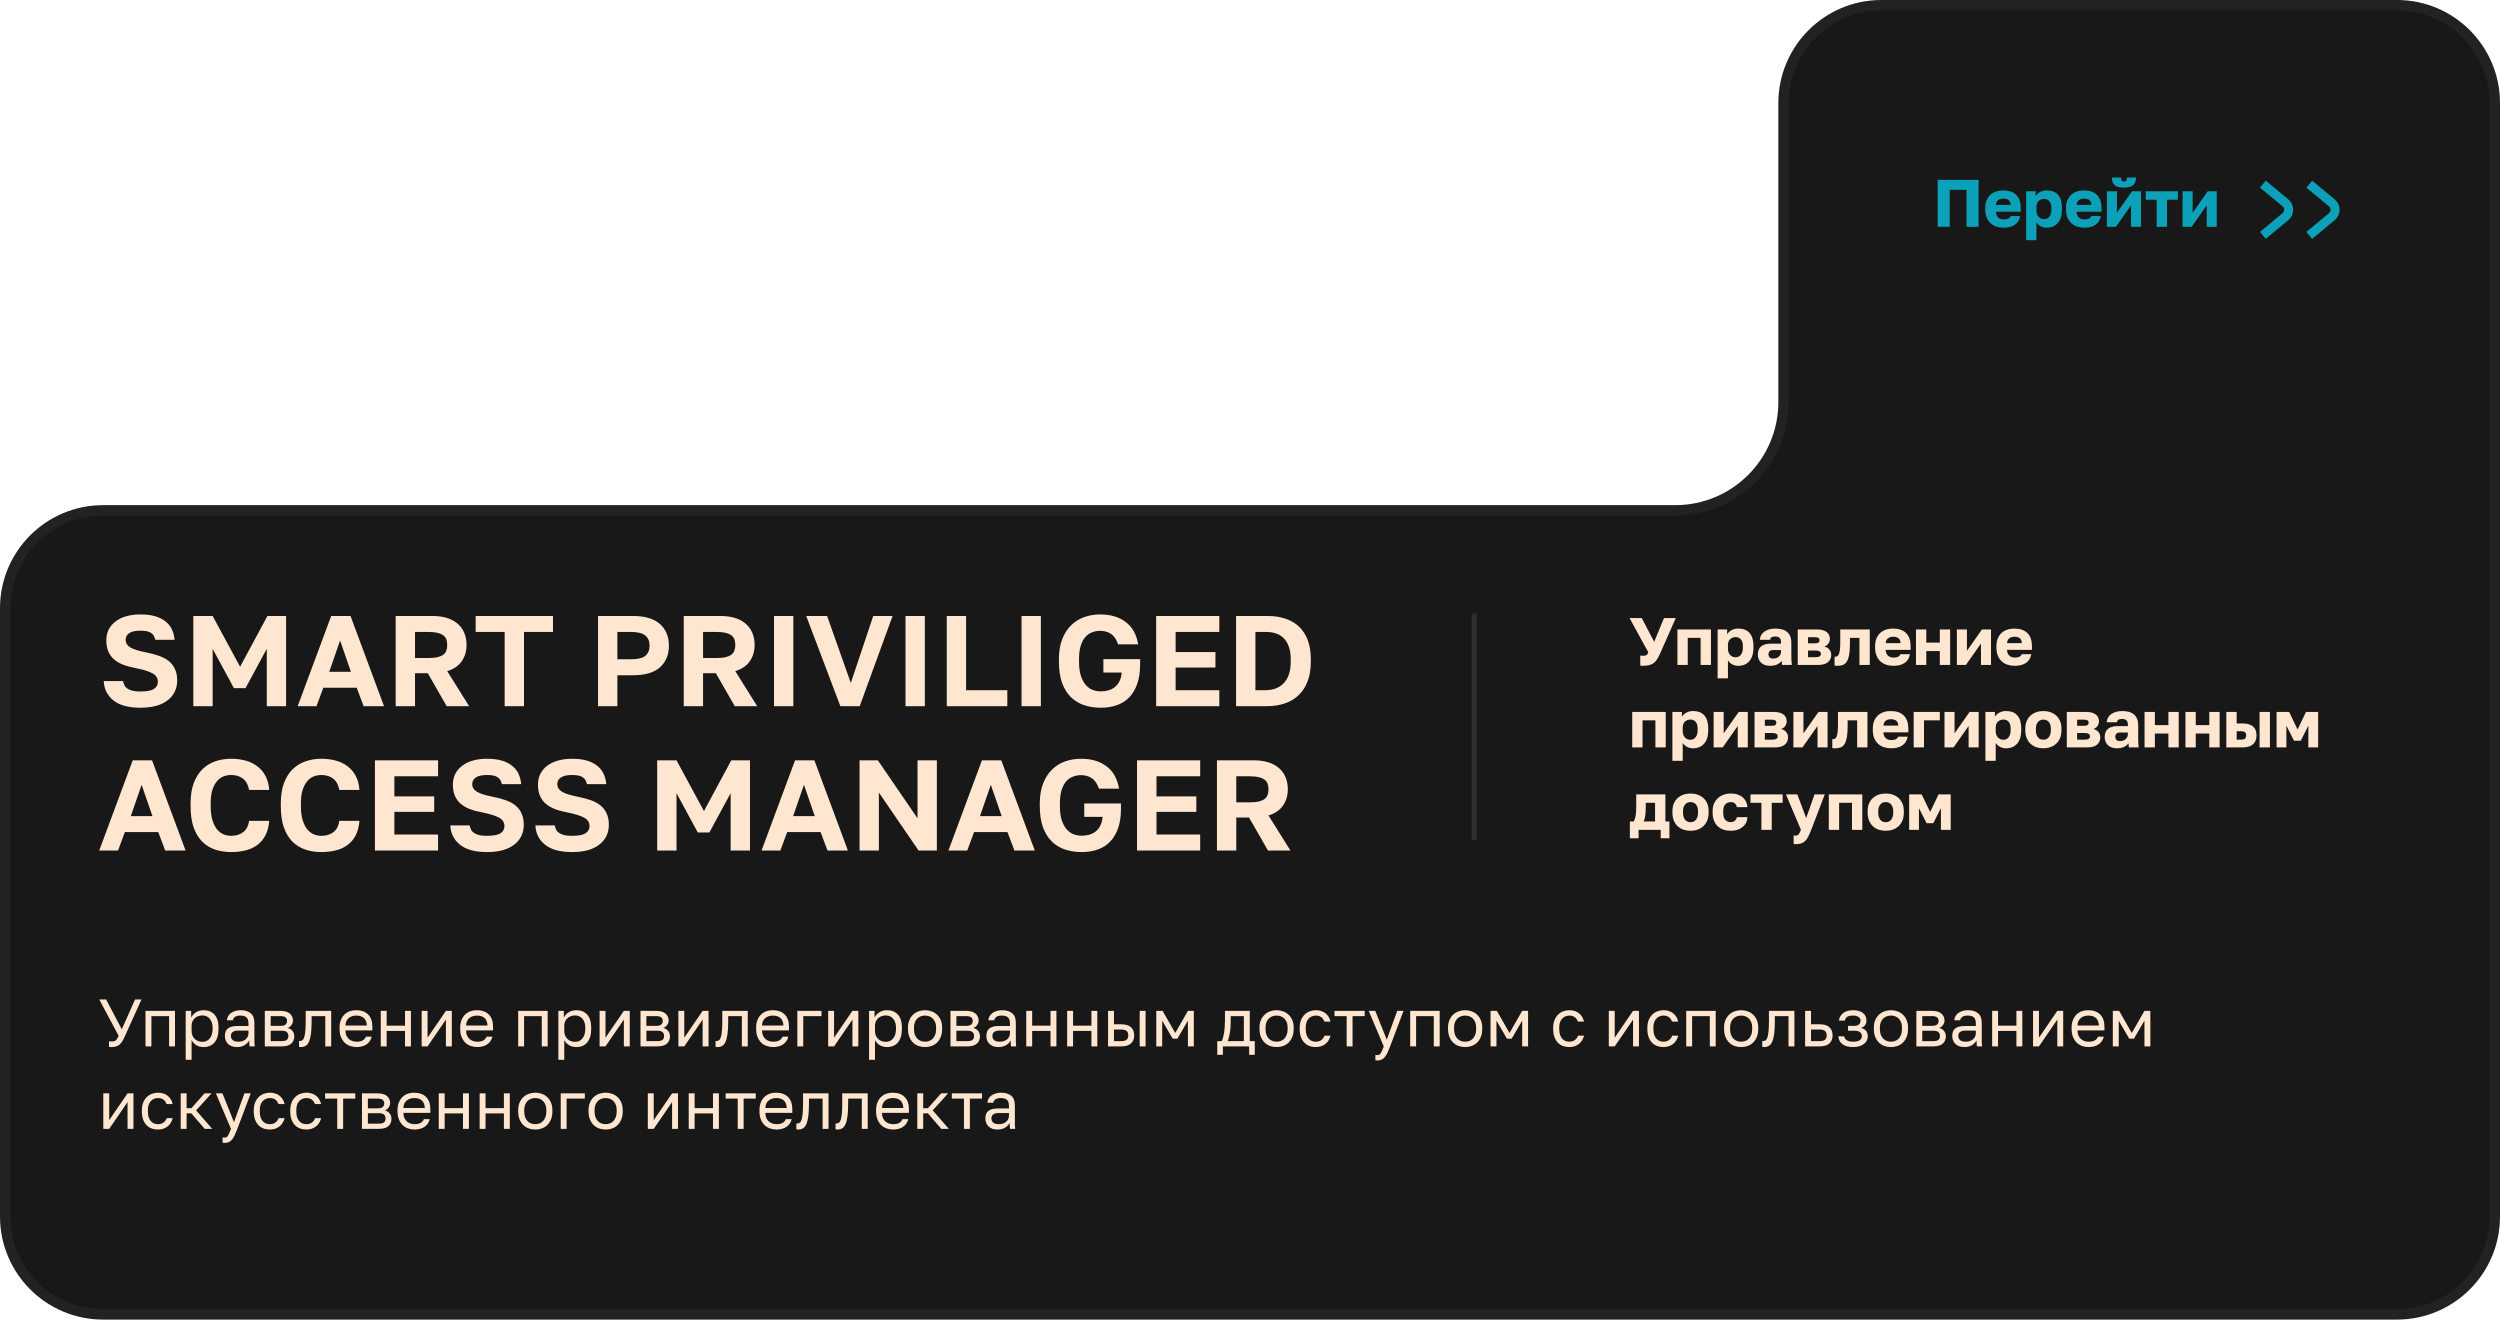 <?xml version="1.0" encoding="UTF-8"?> <svg xmlns="http://www.w3.org/2000/svg" width="485" height="256" viewBox="0 0 485 256" fill="none"><path d="M20 256C8.954 256 0 247.046 0 236L1.55123e-05 118C6.9451e-06 106.954 8.954 98 20 98H325C336.046 98 345 89.046 345 78V20C345 8.954 353.954 0 365 0L465 0C476.046 0 485 8.954 485 20V236C485 247.046 476.046 256 465 256H20Z" fill="#191818"></path><path d="M484 20V236C484 246.493 475.493 255 465 255H20C9.507 255 1 246.493 1 236L1 118C1 107.507 9.507 99 20 99H325C336.598 99 346 89.598 346 78V20C346 9.507 354.507 1 365 1H465C475.493 1 484 9.507 484 20Z" stroke="#FFE6D1" stroke-opacity="0.05" stroke-width="2"></path><path d="M27.25 137.3C24.934 137.3 23.184 136.825 22 135.875C20.817 134.925 20.192 133.675 20.125 132.125H23.875C23.942 132.458 24.042 132.75 24.175 133C24.309 133.25 24.509 133.458 24.775 133.625C25.042 133.792 25.375 133.925 25.775 134.025C26.175 134.108 26.667 134.15 27.25 134.15C28.45 134.15 29.309 133.992 29.825 133.675C30.359 133.342 30.625 132.875 30.625 132.275C30.625 131.542 30.275 130.992 29.575 130.625C28.892 130.242 27.792 129.9 26.275 129.6C25.375 129.433 24.575 129.217 23.875 128.95C23.175 128.667 22.584 128.317 22.1 127.9C21.617 127.467 21.25 126.95 21 126.35C20.75 125.75 20.625 125.033 20.625 124.2C20.625 123.45 20.775 122.767 21.075 122.15C21.392 121.533 21.834 121.008 22.4 120.575C22.984 120.125 23.684 119.783 24.5 119.55C25.317 119.317 26.234 119.2 27.25 119.2C28.35 119.2 29.3 119.317 30.1 119.55C30.9 119.783 31.567 120.117 32.1 120.55C32.65 120.983 33.067 121.5 33.35 122.1C33.634 122.7 33.809 123.375 33.875 124.125H30.125C30.009 123.525 29.742 123.083 29.325 122.8C28.909 122.5 28.217 122.35 27.25 122.35C26.267 122.35 25.542 122.508 25.075 122.825C24.609 123.142 24.375 123.567 24.375 124.1C24.375 124.733 24.692 125.242 25.325 125.625C25.975 125.992 26.992 126.308 28.375 126.575C29.325 126.758 30.167 126.983 30.9 127.25C31.65 127.517 32.275 127.858 32.775 128.275C33.292 128.692 33.684 129.208 33.95 129.825C34.234 130.425 34.375 131.15 34.375 132C34.375 133.617 33.75 134.908 32.5 135.875C31.267 136.825 29.517 137.3 27.25 137.3ZM37.504 119.5H41.254L46.579 129.35L51.879 119.5H55.504V137H51.754V125.875L47.629 133.5H45.379L41.254 125.875V137H37.504V119.5ZM69.201 133.425H62.726L61.401 137H57.751L64.251 119.5H68.001L74.501 137H70.551L69.201 133.425ZM63.876 130.325H68.076L65.976 124.25L63.876 130.325ZM76.762 119.5H83.887C84.987 119.5 85.945 119.633 86.762 119.9C87.595 120.167 88.287 120.55 88.837 121.05C89.387 121.533 89.804 122.125 90.087 122.825C90.37 123.508 90.512 124.275 90.512 125.125C90.512 126.342 90.195 127.4 89.562 128.3C88.945 129.183 88.012 129.817 86.762 130.2L91.012 137H86.662L82.987 130.6H80.512V137H76.762V119.5ZM83.137 127.65C83.837 127.65 84.412 127.6 84.862 127.5C85.329 127.383 85.704 127.225 85.987 127.025C86.27 126.808 86.47 126.542 86.587 126.225C86.704 125.908 86.762 125.542 86.762 125.125C86.762 124.708 86.704 124.342 86.587 124.025C86.47 123.708 86.27 123.45 85.987 123.25C85.704 123.033 85.329 122.875 84.862 122.775C84.412 122.658 83.837 122.6 83.137 122.6H80.512V127.65H83.137ZM97.904 122.6H92.279V119.5H107.279V122.6H101.654V137H97.904V122.6ZM116.02 119.5H122.77C125.136 119.5 126.895 120.025 128.045 121.075C129.195 122.108 129.77 123.5 129.77 125.25C129.77 127 129.195 128.4 128.045 129.45C126.895 130.483 125.136 131 122.77 131H119.77V137H116.02V119.5ZM122.395 127.9C123.728 127.9 124.661 127.675 125.195 127.225C125.745 126.775 126.02 126.117 126.02 125.25C126.02 124.4 125.745 123.75 125.195 123.3C124.661 122.833 123.728 122.6 122.395 122.6H119.77V127.9H122.395ZM132.646 119.5H139.771C140.871 119.5 141.829 119.633 142.646 119.9C143.479 120.167 144.171 120.55 144.721 121.05C145.271 121.533 145.687 122.125 145.971 122.825C146.254 123.508 146.396 124.275 146.396 125.125C146.396 126.342 146.079 127.4 145.446 128.3C144.829 129.183 143.896 129.817 142.646 130.2L146.896 137H142.546L138.871 130.6H136.396V137H132.646V119.5ZM139.021 127.65C139.721 127.65 140.296 127.6 140.746 127.5C141.212 127.383 141.587 127.225 141.871 127.025C142.154 126.808 142.354 126.542 142.471 126.225C142.587 125.908 142.646 125.542 142.646 125.125C142.646 124.708 142.587 124.342 142.471 124.025C142.354 123.708 142.154 123.45 141.871 123.25C141.587 123.033 141.212 122.875 140.746 122.775C140.296 122.658 139.721 122.6 139.021 122.6H136.396V127.65H139.021ZM150.156 119.5H153.906V137H150.156V119.5ZM156.408 119.5H160.458L165.058 132.5L169.408 119.5H173.158L166.783 137H163.033L156.408 119.5ZM175.669 119.5H179.419V137H175.669V119.5ZM183.671 119.5H187.421V133.9H195.421V137H183.671V119.5ZM198.179 119.5H201.929V137H198.179V119.5ZM213.556 137.3C212.389 137.3 211.306 137.133 210.306 136.8C209.323 136.467 208.464 135.942 207.731 135.225C207.014 134.508 206.448 133.583 206.031 132.45C205.631 131.317 205.431 129.958 205.431 128.375V127.875C205.431 126.358 205.648 125.058 206.081 123.975C206.514 122.875 207.098 121.975 207.831 121.275C208.564 120.558 209.414 120.033 210.381 119.7C211.348 119.367 212.364 119.2 213.431 119.2C215.431 119.2 217.073 119.683 218.356 120.65C219.656 121.6 220.473 123.05 220.806 125H216.906C216.723 124.467 216.506 124.033 216.256 123.7C216.006 123.35 215.723 123.083 215.406 122.9C215.106 122.7 214.781 122.567 214.431 122.5C214.098 122.417 213.764 122.375 213.431 122.375C212.881 122.375 212.356 122.475 211.856 122.675C211.356 122.858 210.914 123.167 210.531 123.6C210.164 124.033 209.873 124.6 209.656 125.3C209.439 126 209.331 126.858 209.331 127.875V128.375C209.331 129.458 209.448 130.367 209.681 131.1C209.931 131.833 210.248 132.425 210.631 132.875C211.031 133.325 211.481 133.65 211.981 133.85C212.498 134.033 213.023 134.125 213.556 134.125C214.089 134.125 214.589 134.058 215.056 133.925C215.539 133.775 215.956 133.558 216.306 133.275C216.673 132.975 216.964 132.6 217.181 132.15C217.414 131.683 217.556 131.125 217.606 130.475H214.056V127.875H221.181V128.875C221.181 130.325 220.998 131.583 220.631 132.65C220.264 133.7 219.748 134.575 219.081 135.275C218.431 135.958 217.631 136.467 216.681 136.8C215.748 137.133 214.706 137.3 213.556 137.3ZM224.296 119.5H236.546V122.6H228.071V126.5H235.796V129.5H228.071V133.9H236.546V137H224.296V119.5ZM239.799 119.5H245.924C247.241 119.5 248.416 119.683 249.449 120.05C250.482 120.4 251.357 120.925 252.074 121.625C252.791 122.325 253.341 123.2 253.724 124.25C254.107 125.3 254.299 126.508 254.299 127.875V128.375C254.299 129.775 254.099 131.017 253.699 132.1C253.316 133.167 252.749 134.067 251.999 134.8C251.266 135.517 250.366 136.067 249.299 136.45C248.232 136.817 247.024 137 245.674 137H239.799V119.5ZM245.424 133.9C246.091 133.9 246.724 133.808 247.324 133.625C247.924 133.425 248.449 133.108 248.899 132.675C249.366 132.242 249.732 131.675 249.999 130.975C250.266 130.275 250.399 129.408 250.399 128.375V127.875C250.399 126.908 250.274 126.092 250.024 125.425C249.774 124.742 249.432 124.192 248.999 123.775C248.582 123.358 248.082 123.058 247.499 122.875C246.932 122.692 246.324 122.6 245.674 122.6H243.549V133.9H245.424ZM30.7 161.425H24.225L22.9 165H19.25L25.75 147.5H29.5L36 165H32.05L30.7 161.425ZM25.375 158.325H29.575L27.475 152.25L25.375 158.325ZM44.849 165.3C43.699 165.3 42.641 165.133 41.674 164.8C40.724 164.467 39.899 163.95 39.199 163.25C38.499 162.533 37.949 161.608 37.549 160.475C37.166 159.342 36.974 157.975 36.974 156.375V155.875C36.974 154.342 37.174 153.033 37.574 151.95C37.99 150.85 38.549 149.95 39.249 149.25C39.965 148.55 40.799 148.033 41.749 147.7C42.715 147.367 43.749 147.2 44.849 147.2C45.832 147.2 46.757 147.317 47.624 147.55C48.49 147.783 49.249 148.15 49.899 148.65C50.566 149.133 51.099 149.758 51.499 150.525C51.916 151.292 52.157 152.2 52.224 153.25H48.324C48.141 152.25 47.74 151.517 47.124 151.05C46.507 150.583 45.749 150.35 44.849 150.35C44.332 150.35 43.832 150.442 43.349 150.625C42.882 150.808 42.465 151.117 42.099 151.55C41.732 151.983 41.432 152.55 41.199 153.25C40.982 153.95 40.874 154.825 40.874 155.875V156.375C40.874 157.475 40.99 158.4 41.224 159.15C41.457 159.883 41.757 160.475 42.124 160.925C42.507 161.358 42.932 161.675 43.399 161.875C43.882 162.058 44.365 162.15 44.849 162.15C45.799 162.15 46.582 161.908 47.199 161.425C47.816 160.925 48.191 160.2 48.324 159.25H52.224C52.141 160.35 51.899 161.283 51.499 162.05C51.099 162.817 50.574 163.442 49.924 163.925C49.274 164.408 48.516 164.758 47.649 164.975C46.782 165.192 45.849 165.3 44.849 165.3ZM62.354 165.3C61.204 165.3 60.145 165.133 59.179 164.8C58.229 164.467 57.404 163.95 56.704 163.25C56.004 162.533 55.454 161.608 55.054 160.475C54.67 159.342 54.479 157.975 54.479 156.375V155.875C54.479 154.342 54.679 153.033 55.079 151.95C55.495 150.85 56.054 149.95 56.754 149.25C57.47 148.55 58.304 148.033 59.254 147.7C60.22 147.367 61.254 147.2 62.354 147.2C63.337 147.2 64.262 147.317 65.129 147.55C65.995 147.783 66.754 148.15 67.404 148.65C68.07 149.133 68.604 149.758 69.004 150.525C69.42 151.292 69.662 152.2 69.729 153.25H65.829C65.645 152.25 65.245 151.517 64.629 151.05C64.012 150.583 63.254 150.35 62.354 150.35C61.837 150.35 61.337 150.442 60.854 150.625C60.387 150.808 59.97 151.117 59.604 151.55C59.237 151.983 58.937 152.55 58.704 153.25C58.487 153.95 58.379 154.825 58.379 155.875V156.375C58.379 157.475 58.495 158.4 58.729 159.15C58.962 159.883 59.262 160.475 59.629 160.925C60.012 161.358 60.437 161.675 60.904 161.875C61.387 162.058 61.87 162.15 62.354 162.15C63.304 162.15 64.087 161.908 64.704 161.425C65.32 160.925 65.695 160.2 65.829 159.25H69.729C69.645 160.35 69.404 161.283 69.004 162.05C68.604 162.817 68.079 163.442 67.429 163.925C66.779 164.408 66.02 164.758 65.154 164.975C64.287 165.192 63.354 165.3 62.354 165.3ZM72.734 147.5H84.984V150.6H76.509V154.5H84.234V157.5H76.509V161.9H84.984V165H72.734V147.5ZM94.487 165.3C92.17 165.3 90.42 164.825 89.237 163.875C88.053 162.925 87.428 161.675 87.362 160.125H91.112C91.178 160.458 91.278 160.75 91.412 161C91.545 161.25 91.745 161.458 92.012 161.625C92.278 161.792 92.612 161.925 93.012 162.025C93.412 162.108 93.903 162.15 94.487 162.15C95.687 162.15 96.545 161.992 97.062 161.675C97.595 161.342 97.862 160.875 97.862 160.275C97.862 159.542 97.512 158.992 96.812 158.625C96.128 158.242 95.028 157.9 93.512 157.6C92.612 157.433 91.812 157.217 91.112 156.95C90.412 156.667 89.82 156.317 89.337 155.9C88.853 155.467 88.487 154.95 88.237 154.35C87.987 153.75 87.862 153.033 87.862 152.2C87.862 151.45 88.012 150.767 88.312 150.15C88.628 149.533 89.07 149.008 89.637 148.575C90.22 148.125 90.92 147.783 91.737 147.55C92.553 147.317 93.47 147.2 94.487 147.2C95.587 147.2 96.537 147.317 97.337 147.55C98.137 147.783 98.803 148.117 99.337 148.55C99.887 148.983 100.303 149.5 100.587 150.1C100.87 150.7 101.045 151.375 101.112 152.125H97.362C97.245 151.525 96.978 151.083 96.562 150.8C96.145 150.5 95.453 150.35 94.487 150.35C93.503 150.35 92.778 150.508 92.312 150.825C91.845 151.142 91.612 151.567 91.612 152.1C91.612 152.733 91.928 153.242 92.562 153.625C93.212 153.992 94.228 154.308 95.612 154.575C96.562 154.758 97.403 154.983 98.137 155.25C98.887 155.517 99.512 155.858 100.012 156.275C100.528 156.692 100.92 157.208 101.187 157.825C101.47 158.425 101.612 159.15 101.612 160C101.612 161.617 100.987 162.908 99.737 163.875C98.503 164.825 96.753 165.3 94.487 165.3ZM110.99 165.3C108.674 165.3 106.924 164.825 105.74 163.875C104.557 162.925 103.932 161.675 103.865 160.125H107.615C107.682 160.458 107.782 160.75 107.915 161C108.049 161.25 108.249 161.458 108.515 161.625C108.782 161.792 109.115 161.925 109.515 162.025C109.915 162.108 110.407 162.15 110.99 162.15C112.19 162.15 113.049 161.992 113.565 161.675C114.099 161.342 114.365 160.875 114.365 160.275C114.365 159.542 114.015 158.992 113.315 158.625C112.632 158.242 111.532 157.9 110.015 157.6C109.115 157.433 108.315 157.217 107.615 156.95C106.915 156.667 106.324 156.317 105.84 155.9C105.357 155.467 104.99 154.95 104.74 154.35C104.49 153.75 104.365 153.033 104.365 152.2C104.365 151.45 104.515 150.767 104.815 150.15C105.132 149.533 105.574 149.008 106.14 148.575C106.724 148.125 107.424 147.783 108.24 147.55C109.057 147.317 109.974 147.2 110.99 147.2C112.09 147.2 113.04 147.317 113.84 147.55C114.64 147.783 115.307 148.117 115.84 148.55C116.39 148.983 116.807 149.5 117.09 150.1C117.374 150.7 117.549 151.375 117.615 152.125H113.865C113.749 151.525 113.482 151.083 113.065 150.8C112.649 150.5 111.957 150.35 110.99 150.35C110.007 150.35 109.282 150.508 108.815 150.825C108.349 151.142 108.115 151.567 108.115 152.1C108.115 152.733 108.432 153.242 109.065 153.625C109.715 153.992 110.732 154.308 112.115 154.575C113.065 154.758 113.907 154.983 114.64 155.25C115.39 155.517 116.015 155.858 116.515 156.275C117.032 156.692 117.424 157.208 117.69 157.825C117.974 158.425 118.115 159.15 118.115 160C118.115 161.617 117.49 162.908 116.24 163.875C115.007 164.825 113.257 165.3 110.99 165.3ZM127.494 147.5H131.244L136.569 157.35L141.869 147.5H145.494V165H141.744V153.875L137.619 161.5H135.369L131.244 153.875V165H127.494V147.5ZM159.191 161.425H152.716L151.391 165H147.741L154.241 147.5H157.991L164.491 165H160.541L159.191 161.425ZM153.866 158.325H158.066L155.966 152.25L153.866 158.325ZM166.752 147.5H170.302L178.002 158.75V147.5H181.752V165H178.202L170.502 153.75V165H166.752V147.5ZM195.446 161.425H188.971L187.646 165H183.996L190.496 147.5H194.246L200.746 165H196.796L195.446 161.425ZM190.121 158.325H194.321L192.221 152.25L190.121 158.325ZM209.845 165.3C208.678 165.3 207.595 165.133 206.595 164.8C205.612 164.467 204.753 163.942 204.02 163.225C203.303 162.508 202.737 161.583 202.32 160.45C201.92 159.317 201.72 157.958 201.72 156.375V155.875C201.72 154.358 201.937 153.058 202.37 151.975C202.803 150.875 203.387 149.975 204.12 149.275C204.853 148.558 205.703 148.033 206.67 147.7C207.637 147.367 208.653 147.2 209.72 147.2C211.72 147.2 213.362 147.683 214.645 148.65C215.945 149.6 216.762 151.05 217.095 153H213.195C213.012 152.467 212.795 152.033 212.545 151.7C212.295 151.35 212.012 151.083 211.695 150.9C211.395 150.7 211.07 150.567 210.72 150.5C210.387 150.417 210.053 150.375 209.72 150.375C209.17 150.375 208.645 150.475 208.145 150.675C207.645 150.858 207.203 151.167 206.82 151.6C206.453 152.033 206.162 152.6 205.945 153.3C205.728 154 205.62 154.858 205.62 155.875V156.375C205.62 157.458 205.737 158.367 205.97 159.1C206.22 159.833 206.537 160.425 206.92 160.875C207.32 161.325 207.77 161.65 208.27 161.85C208.787 162.033 209.312 162.125 209.845 162.125C210.378 162.125 210.878 162.058 211.345 161.925C211.828 161.775 212.245 161.558 212.595 161.275C212.962 160.975 213.253 160.6 213.47 160.15C213.703 159.683 213.845 159.125 213.895 158.475H210.345V155.875H217.47V156.875C217.47 158.325 217.287 159.583 216.92 160.65C216.553 161.7 216.037 162.575 215.37 163.275C214.72 163.958 213.92 164.467 212.97 164.8C212.037 165.133 210.995 165.3 209.845 165.3ZM220.585 147.5H232.835V150.6H224.36V154.5H232.085V157.5H224.36V161.9H232.835V165H220.585V147.5ZM236.088 147.5H243.213C244.313 147.5 245.271 147.633 246.088 147.9C246.921 148.167 247.613 148.55 248.163 149.05C248.713 149.533 249.13 150.125 249.413 150.825C249.696 151.508 249.838 152.275 249.838 153.125C249.838 154.342 249.521 155.4 248.888 156.3C248.271 157.183 247.338 157.817 246.088 158.2L250.338 165H245.988L242.313 158.6H239.838V165H236.088V147.5ZM242.463 155.65C243.163 155.65 243.738 155.6 244.188 155.5C244.655 155.383 245.03 155.225 245.313 155.025C245.596 154.808 245.796 154.542 245.913 154.225C246.03 153.908 246.088 153.542 246.088 153.125C246.088 152.708 246.03 152.342 245.913 152.025C245.796 151.708 245.596 151.45 245.313 151.25C245.03 151.033 244.655 150.875 244.188 150.775C243.738 150.658 243.163 150.6 242.463 150.6H239.838V155.65H242.463Z" fill="#FFE6D1"></path><path opacity="0.1" d="M286 163L286 119" stroke="#FFE6D1"></path><path d="M318.73 129.169C318.635 129.169 318.539 129.165 318.444 129.156C318.357 129.147 318.279 129.134 318.21 129.117V127.18C318.279 127.189 318.349 127.197 318.418 127.206C318.487 127.215 318.57 127.219 318.665 127.219C318.856 127.219 319.012 127.21 319.133 127.193C319.254 127.167 319.354 127.128 319.432 127.076C319.51 127.024 319.575 126.955 319.627 126.868C319.679 126.781 319.727 126.673 319.77 126.543L316.13 119.9H318.496L320.914 124.515L322.812 119.9H325.1L322.058 126.79C321.859 127.232 321.664 127.605 321.473 127.908C321.282 128.203 321.061 128.445 320.81 128.636C320.559 128.827 320.264 128.961 319.926 129.039C319.597 129.126 319.198 129.169 318.73 129.169ZM325.422 122.11H331.922V129H329.92V123.748H327.424V129H325.422V122.11ZM333.217 122.11H335.063V123.046C335.15 122.907 335.258 122.773 335.388 122.643C335.527 122.504 335.687 122.383 335.869 122.279C336.051 122.175 336.255 122.093 336.48 122.032C336.706 121.971 336.948 121.941 337.208 121.941C338.179 121.941 338.916 122.227 339.418 122.799C339.921 123.371 340.172 124.225 340.172 125.36V125.62C340.172 126.209 340.103 126.725 339.964 127.167C339.826 127.609 339.626 127.977 339.366 128.272C339.106 128.567 338.794 128.792 338.43 128.948C338.066 129.095 337.659 129.169 337.208 129.169C336.818 129.169 336.446 129.082 336.09 128.909C335.744 128.727 335.453 128.467 335.219 128.129V131.6H333.217V122.11ZM336.727 127.518C337.126 127.518 337.455 127.358 337.715 127.037C337.984 126.716 338.118 126.244 338.118 125.62V125.36C338.118 124.762 337.988 124.32 337.728 124.034C337.477 123.739 337.143 123.592 336.727 123.592C336.303 123.592 335.943 123.726 335.648 123.995C335.362 124.255 335.219 124.645 335.219 125.165V125.815C335.219 126.361 335.362 126.781 335.648 127.076C335.943 127.371 336.303 127.518 336.727 127.518ZM343.36 129.169C342.988 129.169 342.654 129.113 342.359 129C342.073 128.887 341.831 128.736 341.631 128.545C341.432 128.346 341.28 128.116 341.176 127.856C341.072 127.587 341.02 127.297 341.02 126.985C341.02 126.3 341.228 125.776 341.644 125.412C342.069 125.048 342.706 124.866 343.555 124.866H345.518V124.58C345.518 124.164 345.419 123.878 345.219 123.722C345.02 123.557 344.747 123.475 344.4 123.475C344.071 123.475 343.828 123.527 343.672 123.631C343.516 123.735 343.43 123.9 343.412 124.125H341.41C341.428 123.813 341.506 123.527 341.644 123.267C341.783 122.998 341.978 122.769 342.229 122.578C342.489 122.379 342.806 122.223 343.178 122.11C343.551 121.997 343.98 121.941 344.465 121.941C344.916 121.941 345.328 121.993 345.7 122.097C346.082 122.192 346.407 122.353 346.675 122.578C346.944 122.795 347.152 123.081 347.299 123.436C347.447 123.783 347.52 124.207 347.52 124.71V127.245C347.52 127.609 347.529 127.93 347.546 128.207C347.564 128.476 347.59 128.74 347.624 129H345.726C345.709 128.853 345.692 128.723 345.674 128.61C345.666 128.497 345.661 128.359 345.661 128.194C345.453 128.471 345.163 128.705 344.79 128.896C344.426 129.078 343.95 129.169 343.36 129.169ZM344.01 127.765C344.435 127.765 344.79 127.644 345.076 127.401C345.371 127.158 345.518 126.825 345.518 126.4V126.114H343.945C343.651 126.114 343.43 126.192 343.282 126.348C343.144 126.504 343.074 126.686 343.074 126.894C343.074 127.145 343.144 127.353 343.282 127.518C343.43 127.683 343.672 127.765 344.01 127.765ZM348.756 122.11H352.448C352.899 122.11 353.285 122.158 353.605 122.253C353.935 122.34 354.199 122.465 354.398 122.63C354.606 122.795 354.758 122.99 354.853 123.215C354.949 123.432 354.996 123.67 354.996 123.93C354.996 124.259 354.901 124.567 354.71 124.853C354.52 125.13 354.247 125.317 353.891 125.412C354.316 125.516 354.65 125.715 354.892 126.01C355.135 126.305 355.256 126.647 355.256 127.037C355.256 127.635 355.044 128.112 354.619 128.467C354.195 128.822 353.558 129 352.708 129H348.756V122.11ZM352.214 127.492C352.908 127.492 353.254 127.28 353.254 126.855C353.254 126.422 352.908 126.205 352.214 126.205H350.758V127.492H352.214ZM352.097 124.801C352.444 124.801 352.678 124.749 352.799 124.645C352.929 124.532 352.994 124.385 352.994 124.203C352.994 124.012 352.929 123.869 352.799 123.774C352.669 123.67 352.435 123.618 352.097 123.618H350.758V124.801H352.097ZM356.492 129.169C356.423 129.169 356.323 129.165 356.193 129.156C356.072 129.156 355.977 129.147 355.907 129.13V127.388C355.951 127.397 356.016 127.401 356.102 127.401C356.25 127.401 356.38 127.358 356.492 127.271C356.605 127.176 356.7 127.024 356.778 126.816C356.856 126.599 356.913 126.322 356.947 125.984C356.991 125.637 357.012 125.213 357.012 124.71V122.11H362.732V129H360.73V123.748H358.884V124.97C358.884 125.828 358.832 126.53 358.728 127.076C358.624 127.622 358.473 128.051 358.273 128.363C358.074 128.675 357.823 128.887 357.519 129C357.225 129.113 356.882 129.169 356.492 129.169ZM367.344 129.169C366.841 129.169 366.369 129.1 365.927 128.961C365.494 128.814 365.117 128.593 364.796 128.298C364.475 128.003 364.224 127.635 364.042 127.193C363.86 126.742 363.769 126.218 363.769 125.62V125.36C363.769 124.788 363.856 124.29 364.029 123.865C364.211 123.44 364.454 123.085 364.757 122.799C365.069 122.513 365.433 122.301 365.849 122.162C366.274 122.015 366.729 121.941 367.214 121.941C368.349 121.941 369.207 122.236 369.788 122.825C370.369 123.406 370.659 124.251 370.659 125.36V126.075H365.823C365.832 126.344 365.879 126.573 365.966 126.764C366.053 126.946 366.165 127.098 366.304 127.219C366.443 127.34 366.599 127.431 366.772 127.492C366.954 127.544 367.145 127.57 367.344 127.57C367.725 127.57 368.024 127.514 368.241 127.401C368.466 127.28 368.614 127.119 368.683 126.92H370.529C370.39 127.674 370.048 128.237 369.502 128.61C368.956 128.983 368.237 129.169 367.344 129.169ZM367.279 123.527C367.097 123.527 366.919 123.549 366.746 123.592C366.581 123.635 366.43 123.709 366.291 123.813C366.161 123.908 366.053 124.034 365.966 124.19C365.888 124.346 365.845 124.537 365.836 124.762H368.696C368.696 124.519 368.657 124.32 368.579 124.164C368.501 124.008 368.397 123.882 368.267 123.787C368.146 123.692 367.998 123.627 367.825 123.592C367.652 123.549 367.47 123.527 367.279 123.527ZM371.697 122.11H373.699V124.671H376.325V122.11H378.327V129H376.325V126.309H373.699V129H371.697V122.11ZM379.631 122.11H381.581V126.27L384.506 122.11H386.261V129H384.311V124.84L381.386 129H379.631V122.11ZM390.881 129.169C390.378 129.169 389.906 129.1 389.464 128.961C389.031 128.814 388.654 128.593 388.333 128.298C388.012 128.003 387.761 127.635 387.579 127.193C387.397 126.742 387.306 126.218 387.306 125.62V125.36C387.306 124.788 387.393 124.29 387.566 123.865C387.748 123.44 387.991 123.085 388.294 122.799C388.606 122.513 388.97 122.301 389.386 122.162C389.811 122.015 390.266 121.941 390.751 121.941C391.886 121.941 392.744 122.236 393.325 122.825C393.906 123.406 394.196 124.251 394.196 125.36V126.075H389.36C389.369 126.344 389.416 126.573 389.503 126.764C389.59 126.946 389.702 127.098 389.841 127.219C389.98 127.34 390.136 127.431 390.309 127.492C390.491 127.544 390.682 127.57 390.881 127.57C391.262 127.57 391.561 127.514 391.778 127.401C392.003 127.28 392.151 127.119 392.22 126.92H394.066C393.927 127.674 393.585 128.237 393.039 128.61C392.493 128.983 391.774 129.169 390.881 129.169ZM390.816 123.527C390.634 123.527 390.456 123.549 390.283 123.592C390.118 123.635 389.967 123.709 389.828 123.813C389.698 123.908 389.59 124.034 389.503 124.19C389.425 124.346 389.382 124.537 389.373 124.762H392.233C392.233 124.519 392.194 124.32 392.116 124.164C392.038 124.008 391.934 123.882 391.804 123.787C391.683 123.692 391.535 123.627 391.362 123.592C391.189 123.549 391.007 123.527 390.816 123.527ZM316.65 138.11H323.15V145H321.148V139.748H318.652V145H316.65V138.11ZM324.445 138.11H326.291V139.046C326.378 138.907 326.486 138.773 326.616 138.643C326.755 138.504 326.915 138.383 327.097 138.279C327.279 138.175 327.483 138.093 327.708 138.032C327.933 137.971 328.176 137.941 328.436 137.941C329.407 137.941 330.143 138.227 330.646 138.799C331.149 139.371 331.4 140.225 331.4 141.36V141.62C331.4 142.209 331.331 142.725 331.192 143.167C331.053 143.609 330.854 143.977 330.594 144.272C330.334 144.567 330.022 144.792 329.658 144.948C329.294 145.095 328.887 145.169 328.436 145.169C328.046 145.169 327.673 145.082 327.318 144.909C326.971 144.727 326.681 144.467 326.447 144.129V147.6H324.445V138.11ZM327.955 143.518C328.354 143.518 328.683 143.358 328.943 143.037C329.212 142.716 329.346 142.244 329.346 141.62V141.36C329.346 140.762 329.216 140.32 328.956 140.034C328.705 139.739 328.371 139.592 327.955 139.592C327.53 139.592 327.171 139.726 326.876 139.995C326.59 140.255 326.447 140.645 326.447 141.165V141.815C326.447 142.361 326.59 142.781 326.876 143.076C327.171 143.371 327.53 143.518 327.955 143.518ZM332.443 138.11H334.393V142.27L337.318 138.11H339.073V145H337.123V140.84L334.198 145H332.443V138.11ZM340.378 138.11H344.07C344.52 138.11 344.906 138.158 345.227 138.253C345.556 138.34 345.82 138.465 346.02 138.63C346.228 138.795 346.379 138.99 346.475 139.215C346.57 139.432 346.618 139.67 346.618 139.93C346.618 140.259 346.522 140.567 346.332 140.853C346.141 141.13 345.868 141.317 345.513 141.412C345.937 141.516 346.271 141.715 346.514 142.01C346.756 142.305 346.878 142.647 346.878 143.037C346.878 143.635 346.665 144.112 346.241 144.467C345.816 144.822 345.179 145 344.33 145H340.378V138.11ZM343.836 143.492C344.529 143.492 344.876 143.28 344.876 142.855C344.876 142.422 344.529 142.205 343.836 142.205H342.38V143.492H343.836ZM343.719 140.801C344.065 140.801 344.299 140.749 344.421 140.645C344.551 140.532 344.616 140.385 344.616 140.203C344.616 140.012 344.551 139.869 344.421 139.774C344.291 139.67 344.057 139.618 343.719 139.618H342.38V140.801H343.719ZM347.919 138.11H349.869V142.27L352.794 138.11H354.549V145H352.599V140.84L349.674 145H347.919V138.11ZM356.048 145.169C355.979 145.169 355.879 145.165 355.749 145.156C355.628 145.156 355.532 145.147 355.463 145.13V143.388C355.506 143.397 355.571 143.401 355.658 143.401C355.805 143.401 355.935 143.358 356.048 143.271C356.161 143.176 356.256 143.024 356.334 142.816C356.412 142.599 356.468 142.322 356.503 141.984C356.546 141.637 356.568 141.213 356.568 140.71V138.11H362.288V145H360.286V139.748H358.44V140.97C358.44 141.828 358.388 142.53 358.284 143.076C358.18 143.622 358.028 144.051 357.829 144.363C357.63 144.675 357.378 144.887 357.075 145C356.78 145.113 356.438 145.169 356.048 145.169ZM366.9 145.169C366.397 145.169 365.925 145.1 365.483 144.961C365.049 144.814 364.672 144.593 364.352 144.298C364.031 144.003 363.78 143.635 363.598 143.193C363.416 142.742 363.325 142.218 363.325 141.62V141.36C363.325 140.788 363.411 140.29 363.585 139.865C363.767 139.44 364.009 139.085 364.313 138.799C364.625 138.513 364.989 138.301 365.405 138.162C365.829 138.015 366.284 137.941 366.77 137.941C367.905 137.941 368.763 138.236 369.344 138.825C369.924 139.406 370.215 140.251 370.215 141.36V142.075H365.379C365.387 142.344 365.435 142.573 365.522 142.764C365.608 142.946 365.721 143.098 365.86 143.219C365.998 143.34 366.154 143.431 366.328 143.492C366.51 143.544 366.7 143.57 366.9 143.57C367.281 143.57 367.58 143.514 367.797 143.401C368.022 143.28 368.169 143.119 368.239 142.92H370.085C369.946 143.674 369.604 144.237 369.058 144.61C368.512 144.983 367.792 145.169 366.9 145.169ZM366.835 139.527C366.653 139.527 366.475 139.549 366.302 139.592C366.137 139.635 365.985 139.709 365.847 139.813C365.717 139.908 365.608 140.034 365.522 140.19C365.444 140.346 365.4 140.537 365.392 140.762H368.252C368.252 140.519 368.213 140.32 368.135 140.164C368.057 140.008 367.953 139.882 367.823 139.787C367.701 139.692 367.554 139.627 367.381 139.592C367.207 139.549 367.025 139.527 366.835 139.527ZM371.253 138.11H376.323V139.748H373.255V145H371.253V138.11ZM377.232 138.11H379.182V142.27L382.107 138.11H383.862V145H381.912V140.84L378.987 145H377.232V138.11ZM385.167 138.11H387.013V139.046C387.099 138.907 387.208 138.773 387.338 138.643C387.476 138.504 387.637 138.383 387.819 138.279C388.001 138.175 388.204 138.093 388.43 138.032C388.655 137.971 388.898 137.941 389.158 137.941C390.128 137.941 390.865 138.227 391.368 138.799C391.87 139.371 392.122 140.225 392.122 141.36V141.62C392.122 142.209 392.052 142.725 391.914 143.167C391.775 143.609 391.576 143.977 391.316 144.272C391.056 144.567 390.744 144.792 390.38 144.948C390.016 145.095 389.608 145.169 389.158 145.169C388.768 145.169 388.395 145.082 388.04 144.909C387.693 144.727 387.403 144.467 387.169 144.129V147.6H385.167V138.11ZM388.677 143.518C389.075 143.518 389.405 143.358 389.665 143.037C389.933 142.716 390.068 142.244 390.068 141.62V141.36C390.068 140.762 389.938 140.32 389.678 140.034C389.426 139.739 389.093 139.592 388.677 139.592C388.252 139.592 387.892 139.726 387.598 139.995C387.312 140.255 387.169 140.645 387.169 141.165V141.815C387.169 142.361 387.312 142.781 387.598 143.076C387.892 143.371 388.252 143.518 388.677 143.518ZM396.415 145.169C395.929 145.169 395.474 145.1 395.05 144.961C394.625 144.814 394.252 144.593 393.932 144.298C393.611 144.003 393.36 143.635 393.178 143.193C392.996 142.742 392.905 142.218 392.905 141.62V141.36C392.905 140.797 392.996 140.303 393.178 139.878C393.36 139.453 393.611 139.098 393.932 138.812C394.252 138.526 394.625 138.309 395.05 138.162C395.474 138.015 395.929 137.941 396.415 137.941C396.9 137.941 397.355 138.015 397.78 138.162C398.204 138.309 398.577 138.526 398.898 138.812C399.218 139.098 399.47 139.453 399.652 139.878C399.834 140.303 399.925 140.797 399.925 141.36V141.62C399.925 142.209 399.834 142.729 399.652 143.18C399.47 143.622 399.218 143.99 398.898 144.285C398.577 144.58 398.204 144.801 397.78 144.948C397.355 145.095 396.9 145.169 396.415 145.169ZM396.415 143.505C396.883 143.505 397.242 143.336 397.494 142.998C397.745 142.66 397.871 142.201 397.871 141.62V141.36C397.871 140.84 397.745 140.42 397.494 140.099C397.242 139.77 396.883 139.605 396.415 139.605C395.947 139.605 395.587 139.77 395.336 140.099C395.084 140.42 394.959 140.84 394.959 141.36V141.62C394.959 142.218 395.084 142.682 395.336 143.011C395.587 143.34 395.947 143.505 396.415 143.505ZM400.96 138.11H404.652C405.102 138.11 405.488 138.158 405.809 138.253C406.138 138.34 406.402 138.465 406.602 138.63C406.81 138.795 406.961 138.99 407.057 139.215C407.152 139.432 407.2 139.67 407.2 139.93C407.2 140.259 407.104 140.567 406.914 140.853C406.723 141.13 406.45 141.317 406.095 141.412C406.519 141.516 406.853 141.715 407.096 142.01C407.338 142.305 407.46 142.647 407.46 143.037C407.46 143.635 407.247 144.112 406.823 144.467C406.398 144.822 405.761 145 404.912 145H400.96V138.11ZM404.418 143.492C405.111 143.492 405.458 143.28 405.458 142.855C405.458 142.422 405.111 142.205 404.418 142.205H402.962V143.492H404.418ZM404.301 140.801C404.647 140.801 404.881 140.749 405.003 140.645C405.133 140.532 405.198 140.385 405.198 140.203C405.198 140.012 405.133 139.869 405.003 139.774C404.873 139.67 404.639 139.618 404.301 139.618H402.962V140.801H404.301ZM410.646 145.169C410.273 145.169 409.939 145.113 409.645 145C409.359 144.887 409.116 144.736 408.917 144.545C408.717 144.346 408.566 144.116 408.462 143.856C408.358 143.587 408.306 143.297 408.306 142.985C408.306 142.3 408.514 141.776 408.93 141.412C409.354 141.048 409.991 140.866 410.841 140.866H412.804V140.58C412.804 140.164 412.704 139.878 412.505 139.722C412.305 139.557 412.032 139.475 411.686 139.475C411.356 139.475 411.114 139.527 410.958 139.631C410.802 139.735 410.715 139.9 410.698 140.125H408.696C408.713 139.813 408.791 139.527 408.93 139.267C409.068 138.998 409.263 138.769 409.515 138.578C409.775 138.379 410.091 138.223 410.464 138.11C410.836 137.997 411.265 137.941 411.751 137.941C412.201 137.941 412.613 137.993 412.986 138.097C413.367 138.192 413.692 138.353 413.961 138.578C414.229 138.795 414.437 139.081 414.585 139.436C414.732 139.783 414.806 140.207 414.806 140.71V143.245C414.806 143.609 414.814 143.93 414.832 144.207C414.849 144.476 414.875 144.74 414.91 145H413.012C412.994 144.853 412.977 144.723 412.96 144.61C412.951 144.497 412.947 144.359 412.947 144.194C412.739 144.471 412.448 144.705 412.076 144.896C411.712 145.078 411.235 145.169 410.646 145.169ZM411.296 143.765C411.72 143.765 412.076 143.644 412.362 143.401C412.656 143.158 412.804 142.825 412.804 142.4V142.114H411.231C410.936 142.114 410.715 142.192 410.568 142.348C410.429 142.504 410.36 142.686 410.36 142.894C410.36 143.145 410.429 143.353 410.568 143.518C410.715 143.683 410.958 143.765 411.296 143.765ZM416.042 138.11H418.044V140.671H420.67V138.11H422.672V145H420.67V142.309H418.044V145H416.042V138.11ZM423.976 138.11H425.978V140.671H428.604V138.11H430.606V145H428.604V142.309H425.978V145H423.976V138.11ZM431.911 138.11H433.913V140.346H435.031C435.932 140.346 436.612 140.537 437.072 140.918C437.531 141.299 437.761 141.884 437.761 142.673C437.761 143.02 437.709 143.336 437.605 143.622C437.509 143.908 437.349 144.155 437.124 144.363C436.907 144.562 436.625 144.718 436.279 144.831C435.941 144.944 435.525 145 435.031 145H431.911V138.11ZM434.771 143.492C435.126 143.492 435.377 143.427 435.525 143.297C435.681 143.158 435.759 142.95 435.759 142.673C435.759 142.387 435.681 142.179 435.525 142.049C435.377 141.919 435.126 141.854 434.771 141.854H433.913V143.492H434.771ZM438.359 138.11H440.361V145H438.359V138.11ZM441.661 138.11H444.092L445.73 141.529L447.368 138.11H449.721V145H447.823V140.775L446.341 143.7H445.041L443.559 140.775V145H441.661V138.11ZM316.195 159.362H316.923C317.105 159.093 317.235 158.725 317.313 158.257C317.391 157.78 317.43 157.135 317.43 156.32V154.11H323.085V159.362H323.865V162.625H322.175V161H317.885V162.625H316.195V159.362ZM321.083 159.362V155.748H319.276V156.58C319.276 157.23 319.241 157.78 319.172 158.231C319.111 158.682 319.016 159.059 318.886 159.362H321.083ZM327.962 161.169C327.476 161.169 327.021 161.1 326.597 160.961C326.172 160.814 325.799 160.593 325.479 160.298C325.158 160.003 324.907 159.635 324.725 159.193C324.543 158.742 324.452 158.218 324.452 157.62V157.36C324.452 156.797 324.543 156.303 324.725 155.878C324.907 155.453 325.158 155.098 325.479 154.812C325.799 154.526 326.172 154.309 326.597 154.162C327.021 154.015 327.476 153.941 327.962 153.941C328.447 153.941 328.902 154.015 329.327 154.162C329.751 154.309 330.124 154.526 330.445 154.812C330.765 155.098 331.017 155.453 331.199 155.878C331.381 156.303 331.472 156.797 331.472 157.36V157.62C331.472 158.209 331.381 158.729 331.199 159.18C331.017 159.622 330.765 159.99 330.445 160.285C330.124 160.58 329.751 160.801 329.327 160.948C328.902 161.095 328.447 161.169 327.962 161.169ZM327.962 159.505C328.43 159.505 328.789 159.336 329.041 158.998C329.292 158.66 329.418 158.201 329.418 157.62V157.36C329.418 156.84 329.292 156.42 329.041 156.099C328.789 155.77 328.43 155.605 327.962 155.605C327.494 155.605 327.134 155.77 326.883 156.099C326.631 156.42 326.506 156.84 326.506 157.36V157.62C326.506 158.218 326.631 158.682 326.883 159.011C327.134 159.34 327.494 159.505 327.962 159.505ZM335.756 161.169C335.245 161.169 334.773 161.095 334.339 160.948C333.915 160.801 333.546 160.58 333.234 160.285C332.922 159.99 332.68 159.622 332.506 159.18C332.333 158.738 332.246 158.218 332.246 157.62V157.36C332.246 156.814 332.337 156.329 332.519 155.904C332.71 155.479 332.961 155.124 333.273 154.838C333.594 154.543 333.967 154.322 334.391 154.175C334.816 154.019 335.271 153.941 335.756 153.941C336.276 153.941 336.731 154.01 337.121 154.149C337.52 154.288 337.854 154.478 338.122 154.721C338.391 154.955 338.599 155.232 338.746 155.553C338.894 155.874 338.98 156.216 339.006 156.58H336.952C336.883 156.268 336.753 156.03 336.562 155.865C336.38 155.692 336.112 155.605 335.756 155.605C335.332 155.605 334.981 155.752 334.703 156.047C334.435 156.333 334.3 156.771 334.3 157.36V157.62C334.3 158.261 334.43 158.734 334.69 159.037C334.959 159.34 335.314 159.492 335.756 159.492C336.06 159.492 336.315 159.414 336.523 159.258C336.74 159.093 336.883 158.851 336.952 158.53H339.006C338.98 158.937 338.885 159.306 338.72 159.635C338.556 159.956 338.33 160.229 338.044 160.454C337.767 160.679 337.433 160.857 337.043 160.987C336.662 161.108 336.233 161.169 335.756 161.169ZM341.713 155.748H339.594V154.11H345.834V155.748H343.715V161H341.713V155.748ZM348.357 163.769C348.227 163.769 348.097 163.756 347.967 163.73V162.066C348.097 162.092 348.227 162.105 348.357 162.105C348.608 162.105 348.803 162.018 348.942 161.845C349.08 161.68 349.228 161.394 349.384 160.987L346.472 154.11H348.682L350.398 158.699L352.023 154.11H354.012L351.373 161C351.182 161.485 351 161.901 350.827 162.248C350.653 162.603 350.454 162.894 350.229 163.119C350.012 163.344 349.752 163.509 349.449 163.613C349.154 163.717 348.79 163.769 348.357 163.769ZM354.787 154.11H361.287V161H359.285V155.748H356.789V161H354.787V154.11ZM365.832 161.169C365.346 161.169 364.891 161.1 364.467 160.961C364.042 160.814 363.669 160.593 363.349 160.298C363.028 160.003 362.777 159.635 362.595 159.193C362.413 158.742 362.322 158.218 362.322 157.62V157.36C362.322 156.797 362.413 156.303 362.595 155.878C362.777 155.453 363.028 155.098 363.349 154.812C363.669 154.526 364.042 154.309 364.467 154.162C364.891 154.015 365.346 153.941 365.832 153.941C366.317 153.941 366.772 154.015 367.197 154.162C367.621 154.309 367.994 154.526 368.315 154.812C368.635 155.098 368.887 155.453 369.069 155.878C369.251 156.303 369.342 156.797 369.342 157.36V157.62C369.342 158.209 369.251 158.729 369.069 159.18C368.887 159.622 368.635 159.99 368.315 160.285C367.994 160.58 367.621 160.801 367.197 160.948C366.772 161.095 366.317 161.169 365.832 161.169ZM365.832 159.505C366.3 159.505 366.659 159.336 366.911 158.998C367.162 158.66 367.288 158.201 367.288 157.62V157.36C367.288 156.84 367.162 156.42 366.911 156.099C366.659 155.77 366.3 155.605 365.832 155.605C365.364 155.605 365.004 155.77 364.753 156.099C364.501 156.42 364.376 156.84 364.376 157.36V157.62C364.376 158.218 364.501 158.682 364.753 159.011C365.004 159.34 365.364 159.505 365.832 159.505ZM370.377 154.11H372.808L374.446 157.529L376.084 154.11H378.437V161H376.539V156.775L375.057 159.7H373.757L372.275 156.775V161H370.377V154.11Z" fill="#FFE6D1"></path><path d="M21.665 203.13C21.57 203.13 21.474 203.126 21.379 203.117C21.292 203.117 21.214 203.113 21.145 203.104V202.012C21.214 202.021 21.292 202.029 21.379 202.038C21.474 202.038 21.57 202.038 21.665 202.038C21.847 202.038 22.003 202.025 22.133 201.999C22.263 201.964 22.376 201.908 22.471 201.83C22.575 201.743 22.666 201.631 22.744 201.492C22.831 201.353 22.922 201.171 23.017 200.946L19.26 193.9H20.586L23.628 199.685L26.202 193.9H27.45L24.135 201.219C23.988 201.548 23.836 201.834 23.68 202.077C23.524 202.32 23.351 202.519 23.16 202.675C22.969 202.831 22.753 202.944 22.51 203.013C22.267 203.091 21.986 203.13 21.665 203.13ZM28.229 196.11H33.949V203H32.804V197.124H29.372V203H28.229V196.11ZM36.023 196.11H37.089V197.41C37.323 196.951 37.648 196.6 38.064 196.357C38.489 196.106 38.979 195.98 39.533 195.98C40.4 195.98 41.093 196.266 41.613 196.838C42.133 197.401 42.393 198.242 42.393 199.36V199.62C42.393 200.209 42.324 200.725 42.185 201.167C42.047 201.6 41.852 201.964 41.6 202.259C41.349 202.545 41.046 202.762 40.69 202.909C40.344 203.056 39.958 203.13 39.533 203.13C38.944 203.13 38.45 203 38.051 202.74C37.661 202.48 37.367 202.155 37.167 201.765V205.6H36.023V196.11ZM39.273 202.116C39.551 202.116 39.811 202.064 40.053 201.96C40.296 201.847 40.504 201.687 40.677 201.479C40.859 201.271 40.998 201.011 41.093 200.699C41.197 200.387 41.249 200.027 41.249 199.62V199.36C41.249 198.987 41.197 198.654 41.093 198.359C40.998 198.064 40.859 197.817 40.677 197.618C40.504 197.41 40.296 197.254 40.053 197.15C39.811 197.046 39.551 196.994 39.273 196.994C38.961 196.994 38.675 197.046 38.415 197.15C38.155 197.245 37.934 197.384 37.752 197.566C37.57 197.739 37.427 197.947 37.323 198.19C37.219 198.433 37.167 198.693 37.167 198.97V200.01C37.167 200.322 37.219 200.608 37.323 200.868C37.427 201.128 37.57 201.349 37.752 201.531C37.934 201.713 38.155 201.856 38.415 201.96C38.675 202.064 38.961 202.116 39.273 202.116ZM45.984 203.13C45.603 203.13 45.265 203.078 44.97 202.974C44.684 202.861 44.442 202.71 44.242 202.519C44.043 202.328 43.891 202.103 43.787 201.843C43.683 201.583 43.631 201.297 43.631 200.985C43.631 200.3 43.831 199.806 44.229 199.503C44.637 199.2 45.217 199.048 45.971 199.048H48.207V198.58C48.207 197.991 48.073 197.583 47.804 197.358C47.544 197.133 47.15 197.02 46.621 197.02C46.127 197.02 45.768 197.115 45.542 197.306C45.317 197.488 45.191 197.696 45.165 197.93H44.021C44.039 197.653 44.112 197.397 44.242 197.163C44.381 196.92 44.563 196.712 44.788 196.539C45.022 196.366 45.3 196.231 45.62 196.136C45.941 196.032 46.296 195.98 46.686 195.98C47.501 195.98 48.147 196.175 48.623 196.565C49.109 196.946 49.351 197.575 49.351 198.45V201.245C49.351 201.609 49.351 201.93 49.351 202.207C49.36 202.476 49.382 202.74 49.416 203H48.415C48.389 202.801 48.372 202.614 48.363 202.441C48.355 202.259 48.35 202.055 48.35 201.83C48.168 202.194 47.874 202.502 47.466 202.753C47.059 203.004 46.565 203.13 45.984 203.13ZM46.231 202.09C46.5 202.09 46.751 202.055 46.985 201.986C47.228 201.908 47.44 201.8 47.622 201.661C47.804 201.514 47.947 201.336 48.051 201.128C48.155 200.92 48.207 200.677 48.207 200.4V199.932H46.166C45.742 199.932 45.408 200.019 45.165 200.192C44.923 200.357 44.801 200.621 44.801 200.985C44.801 201.306 44.914 201.57 45.139 201.778C45.373 201.986 45.737 202.09 46.231 202.09ZM51.372 196.11H54.362C55.211 196.11 55.835 196.288 56.234 196.643C56.633 196.99 56.832 197.44 56.832 197.995C56.832 198.142 56.806 198.294 56.754 198.45C56.702 198.597 56.628 198.736 56.533 198.866C56.446 198.996 56.338 199.109 56.208 199.204C56.087 199.299 55.948 199.373 55.792 199.425C56.217 199.529 56.537 199.728 56.754 200.023C56.979 200.309 57.092 200.647 57.092 201.037C57.092 201.635 56.893 202.112 56.494 202.467C56.095 202.822 55.471 203 54.622 203H51.372V196.11ZM54.622 201.986C55.107 201.986 55.45 201.899 55.649 201.726C55.848 201.553 55.948 201.306 55.948 200.985C55.948 200.656 55.848 200.404 55.649 200.231C55.45 200.049 55.107 199.958 54.622 199.958H52.516V201.986H54.622ZM54.362 199.022C54.856 199.022 55.198 198.935 55.389 198.762C55.588 198.589 55.688 198.35 55.688 198.047C55.688 197.761 55.588 197.536 55.389 197.371C55.198 197.206 54.856 197.124 54.362 197.124H52.516V199.022H54.362ZM58.398 203.13C58.268 203.13 58.138 203.117 58.008 203.091V201.947C58.051 201.956 58.116 201.96 58.203 201.96C58.393 201.96 58.558 201.899 58.697 201.778C58.844 201.657 58.961 201.444 59.048 201.141C59.134 200.838 59.199 200.426 59.243 199.906C59.286 199.386 59.308 198.727 59.308 197.93V196.11H64.248V203H63.104V197.124H60.452V198.19C60.452 199.152 60.408 199.949 60.322 200.582C60.235 201.215 60.105 201.722 59.932 202.103C59.767 202.476 59.555 202.74 59.295 202.896C59.035 203.052 58.736 203.13 58.398 203.13ZM69.187 203.13C68.745 203.13 68.325 203.061 67.926 202.922C67.527 202.783 67.176 202.571 66.873 202.285C66.57 201.99 66.327 201.622 66.145 201.18C65.963 200.738 65.872 200.218 65.872 199.62V199.36C65.872 198.788 65.959 198.294 66.132 197.878C66.305 197.453 66.535 197.102 66.821 196.825C67.116 196.539 67.454 196.327 67.835 196.188C68.225 196.049 68.632 195.98 69.057 195.98C70.071 195.98 70.855 196.257 71.41 196.812C71.965 197.367 72.242 198.151 72.242 199.165V199.893H67.016C67.016 200.3 67.081 200.643 67.211 200.92C67.341 201.197 67.51 201.423 67.718 201.596C67.926 201.769 68.156 201.895 68.407 201.973C68.667 202.051 68.927 202.09 69.187 202.09C69.707 202.09 70.106 202.003 70.383 201.83C70.669 201.657 70.873 201.418 70.994 201.115H72.112C72.043 201.444 71.917 201.735 71.735 201.986C71.562 202.237 71.345 202.45 71.085 202.623C70.834 202.788 70.543 202.913 70.214 203C69.893 203.087 69.551 203.13 69.187 203.13ZM69.122 197.02C68.853 197.02 68.593 197.059 68.342 197.137C68.091 197.206 67.865 197.323 67.666 197.488C67.475 197.644 67.319 197.843 67.198 198.086C67.077 198.329 67.016 198.619 67.016 198.957H71.163C71.154 198.602 71.094 198.303 70.981 198.06C70.877 197.809 70.734 197.609 70.552 197.462C70.37 197.306 70.153 197.193 69.902 197.124C69.659 197.055 69.399 197.02 69.122 197.02ZM73.868 196.11H75.012V198.983H78.574V196.11H79.718V203H78.574V199.997H75.012V203H73.868V196.11ZM81.803 196.11H82.947V201.31L86.509 196.11H87.653V203H86.509V197.8L82.947 203H81.803V196.11ZM92.597 203.13C92.155 203.13 91.735 203.061 91.336 202.922C90.938 202.783 90.587 202.571 90.283 202.285C89.98 201.99 89.737 201.622 89.555 201.18C89.373 200.738 89.282 200.218 89.282 199.62V199.36C89.282 198.788 89.369 198.294 89.542 197.878C89.716 197.453 89.945 197.102 90.231 196.825C90.526 196.539 90.864 196.327 91.245 196.188C91.635 196.049 92.043 195.98 92.467 195.98C93.481 195.98 94.266 196.257 94.82 196.812C95.375 197.367 95.652 198.151 95.652 199.165V199.893H90.426C90.426 200.3 90.491 200.643 90.621 200.92C90.751 201.197 90.92 201.423 91.128 201.596C91.336 201.769 91.566 201.895 91.817 201.973C92.077 202.051 92.337 202.09 92.597 202.09C93.117 202.09 93.516 202.003 93.793 201.83C94.079 201.657 94.283 201.418 94.404 201.115H95.522C95.453 201.444 95.327 201.735 95.145 201.986C94.972 202.237 94.755 202.45 94.495 202.623C94.244 202.788 93.954 202.913 93.624 203C93.304 203.087 92.961 203.13 92.597 203.13ZM92.532 197.02C92.264 197.02 92.004 197.059 91.752 197.137C91.501 197.206 91.276 197.323 91.076 197.488C90.886 197.644 90.73 197.843 90.608 198.086C90.487 198.329 90.426 198.619 90.426 198.957H94.573C94.565 198.602 94.504 198.303 94.391 198.06C94.287 197.809 94.144 197.609 93.962 197.462C93.78 197.306 93.564 197.193 93.312 197.124C93.07 197.055 92.81 197.02 92.532 197.02ZM100.528 196.11H106.248V203H105.104V197.124H101.672V203H100.528V196.11ZM108.323 196.11H109.389V197.41C109.623 196.951 109.948 196.6 110.364 196.357C110.789 196.106 111.279 195.98 111.833 195.98C112.7 195.98 113.393 196.266 113.913 196.838C114.433 197.401 114.693 198.242 114.693 199.36V199.62C114.693 200.209 114.624 200.725 114.485 201.167C114.347 201.6 114.152 201.964 113.9 202.259C113.649 202.545 113.346 202.762 112.99 202.909C112.644 203.056 112.258 203.13 111.833 203.13C111.244 203.13 110.75 203 110.351 202.74C109.961 202.48 109.667 202.155 109.467 201.765V205.6H108.323V196.11ZM111.573 202.116C111.851 202.116 112.111 202.064 112.353 201.96C112.596 201.847 112.804 201.687 112.977 201.479C113.159 201.271 113.298 201.011 113.393 200.699C113.497 200.387 113.549 200.027 113.549 199.62V199.36C113.549 198.987 113.497 198.654 113.393 198.359C113.298 198.064 113.159 197.817 112.977 197.618C112.804 197.41 112.596 197.254 112.353 197.15C112.111 197.046 111.851 196.994 111.573 196.994C111.261 196.994 110.975 197.046 110.715 197.15C110.455 197.245 110.234 197.384 110.052 197.566C109.87 197.739 109.727 197.947 109.623 198.19C109.519 198.433 109.467 198.693 109.467 198.97V200.01C109.467 200.322 109.519 200.608 109.623 200.868C109.727 201.128 109.87 201.349 110.052 201.531C110.234 201.713 110.455 201.856 110.715 201.96C110.975 202.064 111.261 202.116 111.573 202.116ZM116.321 196.11H117.465V201.31L121.027 196.11H122.171V203H121.027V197.8L117.465 203H116.321V196.11ZM124.256 196.11H127.246C128.095 196.11 128.719 196.288 129.118 196.643C129.516 196.99 129.716 197.44 129.716 197.995C129.716 198.142 129.69 198.294 129.638 198.45C129.586 198.597 129.512 198.736 129.417 198.866C129.33 198.996 129.222 199.109 129.092 199.204C128.97 199.299 128.832 199.373 128.676 199.425C129.1 199.529 129.421 199.728 129.638 200.023C129.863 200.309 129.976 200.647 129.976 201.037C129.976 201.635 129.776 202.112 129.378 202.467C128.979 202.822 128.355 203 127.506 203H124.256V196.11ZM127.506 201.986C127.991 201.986 128.333 201.899 128.533 201.726C128.732 201.553 128.832 201.306 128.832 200.985C128.832 200.656 128.732 200.404 128.533 200.231C128.333 200.049 127.991 199.958 127.506 199.958H125.4V201.986H127.506ZM127.246 199.022C127.74 199.022 128.082 198.935 128.273 198.762C128.472 198.589 128.572 198.35 128.572 198.047C128.572 197.761 128.472 197.536 128.273 197.371C128.082 197.206 127.74 197.124 127.246 197.124H125.4V199.022H127.246ZM131.606 196.11H132.75V201.31L136.312 196.11H137.456V203H136.312V197.8L132.75 203H131.606V196.11ZM139.216 203.13C139.086 203.13 138.956 203.117 138.826 203.091V201.947C138.869 201.956 138.934 201.96 139.021 201.96C139.212 201.96 139.376 201.899 139.515 201.778C139.662 201.657 139.779 201.444 139.866 201.141C139.953 200.838 140.018 200.426 140.061 199.906C140.104 199.386 140.126 198.727 140.126 197.93V196.11H145.066V203H143.922V197.124H141.27V198.19C141.27 199.152 141.227 199.949 141.14 200.582C141.053 201.215 140.923 201.722 140.75 202.103C140.585 202.476 140.373 202.74 140.113 202.896C139.853 203.052 139.554 203.13 139.216 203.13ZM150.005 203.13C149.563 203.13 149.143 203.061 148.744 202.922C148.346 202.783 147.995 202.571 147.691 202.285C147.388 201.99 147.145 201.622 146.963 201.18C146.781 200.738 146.69 200.218 146.69 199.62V199.36C146.69 198.788 146.777 198.294 146.95 197.878C147.124 197.453 147.353 197.102 147.639 196.825C147.934 196.539 148.272 196.327 148.653 196.188C149.043 196.049 149.451 195.98 149.875 195.98C150.889 195.98 151.674 196.257 152.228 196.812C152.783 197.367 153.06 198.151 153.06 199.165V199.893H147.834C147.834 200.3 147.899 200.643 148.029 200.92C148.159 201.197 148.328 201.423 148.536 201.596C148.744 201.769 148.974 201.895 149.225 201.973C149.485 202.051 149.745 202.09 150.005 202.09C150.525 202.09 150.924 202.003 151.201 201.83C151.487 201.657 151.691 201.418 151.812 201.115H152.93C152.861 201.444 152.735 201.735 152.553 201.986C152.38 202.237 152.163 202.45 151.903 202.623C151.652 202.788 151.362 202.913 151.032 203C150.712 203.087 150.369 203.13 150.005 203.13ZM149.94 197.02C149.672 197.02 149.412 197.059 149.16 197.137C148.909 197.206 148.684 197.323 148.484 197.488C148.294 197.644 148.138 197.843 148.016 198.086C147.895 198.329 147.834 198.619 147.834 198.957H151.981C151.973 198.602 151.912 198.303 151.799 198.06C151.695 197.809 151.552 197.609 151.37 197.462C151.188 197.306 150.972 197.193 150.72 197.124C150.478 197.055 150.218 197.02 149.94 197.02ZM154.686 196.11H159.366V197.124H155.83V203H154.686V196.11ZM160.666 196.11H161.81V201.31L165.372 196.11H166.516V203H165.372V197.8L161.81 203H160.666V196.11ZM168.601 196.11H169.667V197.41C169.901 196.951 170.226 196.6 170.642 196.357C171.066 196.106 171.556 195.98 172.111 195.98C172.977 195.98 173.671 196.266 174.191 196.838C174.711 197.401 174.971 198.242 174.971 199.36V199.62C174.971 200.209 174.901 200.725 174.763 201.167C174.624 201.6 174.429 201.964 174.178 202.259C173.926 202.545 173.623 202.762 173.268 202.909C172.921 203.056 172.535 203.13 172.111 203.13C171.521 203.13 171.027 203 170.629 202.74C170.239 202.48 169.944 202.155 169.745 201.765V205.6H168.601V196.11ZM171.851 202.116C172.128 202.116 172.388 202.064 172.631 201.96C172.873 201.847 173.081 201.687 173.255 201.479C173.437 201.271 173.575 201.011 173.671 200.699C173.775 200.387 173.827 200.027 173.827 199.62V199.36C173.827 198.987 173.775 198.654 173.671 198.359C173.575 198.064 173.437 197.817 173.255 197.618C173.081 197.41 172.873 197.254 172.631 197.15C172.388 197.046 172.128 196.994 171.851 196.994C171.539 196.994 171.253 197.046 170.993 197.15C170.733 197.245 170.512 197.384 170.33 197.566C170.148 197.739 170.005 197.947 169.901 198.19C169.797 198.433 169.745 198.693 169.745 198.97V200.01C169.745 200.322 169.797 200.608 169.901 200.868C170.005 201.128 170.148 201.349 170.33 201.531C170.512 201.713 170.733 201.856 170.993 201.96C171.253 202.064 171.539 202.116 171.851 202.116ZM179.459 203.13C179.017 203.13 178.596 203.061 178.198 202.922C177.799 202.775 177.448 202.558 177.145 202.272C176.841 201.977 176.599 201.609 176.417 201.167C176.235 200.725 176.144 200.209 176.144 199.62V199.36C176.144 198.805 176.235 198.316 176.417 197.891C176.599 197.466 176.841 197.115 177.145 196.838C177.448 196.552 177.799 196.34 178.198 196.201C178.596 196.054 179.017 195.98 179.459 195.98C179.901 195.98 180.321 196.054 180.72 196.201C181.118 196.34 181.469 196.552 181.773 196.838C182.076 197.115 182.319 197.466 182.501 197.891C182.683 198.316 182.774 198.805 182.774 199.36V199.62C182.774 200.209 182.683 200.725 182.501 201.167C182.319 201.609 182.076 201.977 181.773 202.272C181.469 202.558 181.118 202.775 180.72 202.922C180.321 203.061 179.901 203.13 179.459 203.13ZM179.459 202.09C179.719 202.09 179.979 202.047 180.239 201.96C180.499 201.865 180.728 201.722 180.928 201.531C181.127 201.332 181.287 201.076 181.409 200.764C181.539 200.452 181.604 200.071 181.604 199.62V199.36C181.604 198.944 181.539 198.589 181.409 198.294C181.287 197.999 181.127 197.757 180.928 197.566C180.728 197.375 180.499 197.237 180.239 197.15C179.979 197.063 179.719 197.02 179.459 197.02C179.199 197.02 178.939 197.063 178.679 197.15C178.419 197.237 178.189 197.375 177.99 197.566C177.79 197.757 177.626 197.999 177.496 198.294C177.374 198.589 177.314 198.944 177.314 199.36V199.62C177.314 200.071 177.374 200.452 177.496 200.764C177.626 201.076 177.79 201.332 177.99 201.531C178.189 201.722 178.419 201.865 178.679 201.96C178.939 202.047 179.199 202.09 179.459 202.09ZM184.394 196.11H187.384C188.233 196.11 188.857 196.288 189.256 196.643C189.654 196.99 189.854 197.44 189.854 197.995C189.854 198.142 189.828 198.294 189.776 198.45C189.724 198.597 189.65 198.736 189.555 198.866C189.468 198.996 189.36 199.109 189.23 199.204C189.108 199.299 188.97 199.373 188.814 199.425C189.238 199.529 189.559 199.728 189.776 200.023C190.001 200.309 190.114 200.647 190.114 201.037C190.114 201.635 189.914 202.112 189.516 202.467C189.117 202.822 188.493 203 187.644 203H184.394V196.11ZM187.644 201.986C188.129 201.986 188.471 201.899 188.671 201.726C188.87 201.553 188.97 201.306 188.97 200.985C188.97 200.656 188.87 200.404 188.671 200.231C188.471 200.049 188.129 199.958 187.644 199.958H185.538V201.986H187.644ZM187.384 199.022C187.878 199.022 188.22 198.935 188.411 198.762C188.61 198.589 188.71 198.35 188.71 198.047C188.71 197.761 188.61 197.536 188.411 197.371C188.22 197.206 187.878 197.124 187.384 197.124H185.538V199.022H187.384ZM193.707 203.13C193.326 203.13 192.988 203.078 192.693 202.974C192.407 202.861 192.164 202.71 191.965 202.519C191.766 202.328 191.614 202.103 191.51 201.843C191.406 201.583 191.354 201.297 191.354 200.985C191.354 200.3 191.553 199.806 191.952 199.503C192.359 199.2 192.94 199.048 193.694 199.048H195.93V198.58C195.93 197.991 195.796 197.583 195.527 197.358C195.267 197.133 194.873 197.02 194.344 197.02C193.85 197.02 193.49 197.115 193.265 197.306C193.04 197.488 192.914 197.696 192.888 197.93H191.744C191.761 197.653 191.835 197.397 191.965 197.163C192.104 196.92 192.286 196.712 192.511 196.539C192.745 196.366 193.022 196.231 193.343 196.136C193.664 196.032 194.019 195.98 194.409 195.98C195.224 195.98 195.869 196.175 196.346 196.565C196.831 196.946 197.074 197.575 197.074 198.45V201.245C197.074 201.609 197.074 201.93 197.074 202.207C197.083 202.476 197.104 202.74 197.139 203H196.138C196.112 202.801 196.095 202.614 196.086 202.441C196.077 202.259 196.073 202.055 196.073 201.83C195.891 202.194 195.596 202.502 195.189 202.753C194.782 203.004 194.288 203.13 193.707 203.13ZM193.954 202.09C194.223 202.09 194.474 202.055 194.708 201.986C194.951 201.908 195.163 201.8 195.345 201.661C195.527 201.514 195.67 201.336 195.774 201.128C195.878 200.92 195.93 200.677 195.93 200.4V199.932H193.889C193.464 199.932 193.131 200.019 192.888 200.192C192.645 200.357 192.524 200.621 192.524 200.985C192.524 201.306 192.637 201.57 192.862 201.778C193.096 201.986 193.46 202.09 193.954 202.09ZM199.095 196.11H200.239V198.983H203.801V196.11H204.945V203H203.801V199.997H200.239V203H199.095V196.11ZM207.029 196.11H208.173V198.983H211.735V196.11H212.879V203H211.735V199.997H208.173V203H207.029V196.11ZM214.964 196.11H216.108V198.71H217.499C218.365 198.71 219.002 198.901 219.41 199.282C219.826 199.663 220.034 200.192 220.034 200.868C220.034 201.527 219.826 202.047 219.41 202.428C219.002 202.809 218.365 203 217.499 203H214.964V196.11ZM217.434 201.986C217.971 201.986 218.348 201.891 218.565 201.7C218.781 201.509 218.89 201.228 218.89 200.855C218.89 200.482 218.781 200.201 218.565 200.01C218.348 199.819 217.971 199.724 217.434 199.724H216.108V201.986H217.434ZM221.1 196.11H222.244V203H221.1V196.11ZM224.32 196.11H225.542L227.999 200.4L230.456 196.11H231.6V203H230.456V197.995L228.415 201.505H227.505L225.464 197.995V203H224.32V196.11ZM236.147 201.986H236.992C237.087 201.856 237.174 201.657 237.252 201.388C237.33 201.119 237.399 200.803 237.46 200.439C237.52 200.075 237.564 199.681 237.59 199.256C237.624 198.823 237.642 198.381 237.642 197.93V196.11H242.452V201.986H243.427V204.625H242.335V203H237.239V204.625H236.147V201.986ZM241.308 201.986V197.124H238.76V198.19C238.76 198.554 238.747 198.918 238.721 199.282C238.695 199.637 238.656 199.98 238.604 200.309C238.552 200.63 238.487 200.937 238.409 201.232C238.339 201.518 238.257 201.769 238.162 201.986H241.308ZM247.658 203.13C247.216 203.13 246.795 203.061 246.397 202.922C245.998 202.775 245.647 202.558 245.344 202.272C245.04 201.977 244.798 201.609 244.616 201.167C244.434 200.725 244.343 200.209 244.343 199.62V199.36C244.343 198.805 244.434 198.316 244.616 197.891C244.798 197.466 245.04 197.115 245.344 196.838C245.647 196.552 245.998 196.34 246.397 196.201C246.795 196.054 247.216 195.98 247.658 195.98C248.1 195.98 248.52 196.054 248.919 196.201C249.317 196.34 249.668 196.552 249.972 196.838C250.275 197.115 250.518 197.466 250.7 197.891C250.882 198.316 250.973 198.805 250.973 199.36V199.62C250.973 200.209 250.882 200.725 250.7 201.167C250.518 201.609 250.275 201.977 249.972 202.272C249.668 202.558 249.317 202.775 248.919 202.922C248.52 203.061 248.1 203.13 247.658 203.13ZM247.658 202.09C247.918 202.09 248.178 202.047 248.438 201.96C248.698 201.865 248.927 201.722 249.127 201.531C249.326 201.332 249.486 201.076 249.608 200.764C249.738 200.452 249.803 200.071 249.803 199.62V199.36C249.803 198.944 249.738 198.589 249.608 198.294C249.486 197.999 249.326 197.757 249.127 197.566C248.927 197.375 248.698 197.237 248.438 197.15C248.178 197.063 247.918 197.02 247.658 197.02C247.398 197.02 247.138 197.063 246.878 197.15C246.618 197.237 246.388 197.375 246.189 197.566C245.989 197.757 245.825 197.999 245.695 198.294C245.573 198.589 245.513 198.944 245.513 199.36V199.62C245.513 200.071 245.573 200.452 245.695 200.764C245.825 201.076 245.989 201.332 246.189 201.531C246.388 201.722 246.618 201.865 246.878 201.96C247.138 202.047 247.398 202.09 247.658 202.09ZM255.258 203.13C254.816 203.13 254.404 203.061 254.023 202.922C253.641 202.775 253.312 202.558 253.035 202.272C252.757 201.977 252.536 201.609 252.372 201.167C252.216 200.725 252.138 200.209 252.138 199.62V199.36C252.138 198.805 252.224 198.316 252.398 197.891C252.571 197.466 252.801 197.115 253.087 196.838C253.373 196.552 253.702 196.34 254.075 196.201C254.456 196.054 254.85 195.98 255.258 195.98C255.665 195.98 256.029 196.036 256.35 196.149C256.679 196.262 256.961 196.418 257.195 196.617C257.437 196.816 257.632 197.05 257.78 197.319C257.936 197.588 258.048 197.878 258.118 198.19H256.948C256.878 198.025 256.796 197.874 256.701 197.735C256.614 197.588 256.501 197.462 256.363 197.358C256.233 197.254 256.077 197.172 255.895 197.111C255.713 197.05 255.5 197.02 255.258 197.02C255.006 197.02 254.764 197.068 254.53 197.163C254.296 197.25 254.088 197.388 253.906 197.579C253.724 197.761 253.576 197.999 253.464 198.294C253.36 198.589 253.308 198.944 253.308 199.36V199.62C253.308 200.062 253.36 200.443 253.464 200.764C253.576 201.076 253.724 201.332 253.906 201.531C254.088 201.722 254.296 201.865 254.53 201.96C254.764 202.047 255.006 202.09 255.258 202.09C255.682 202.09 256.038 201.986 256.324 201.778C256.618 201.57 256.826 201.284 256.948 200.92H258.118C257.953 201.605 257.615 202.146 257.104 202.545C256.592 202.935 255.977 203.13 255.258 203.13ZM261.25 197.124H258.897V196.11H264.747V197.124H262.394V203H261.25V197.124ZM267.214 205.73C267.084 205.73 266.954 205.717 266.824 205.691V204.651C266.954 204.677 267.084 204.69 267.214 204.69C267.344 204.69 267.456 204.668 267.552 204.625C267.647 204.582 267.738 204.499 267.825 204.378C267.911 204.257 268.002 204.083 268.098 203.858C268.202 203.641 268.319 203.355 268.449 203L265.524 196.11H266.798L269.034 201.7L271.062 196.11H272.284L269.684 203C269.502 203.485 269.328 203.901 269.164 204.248C268.999 204.595 268.821 204.876 268.631 205.093C268.449 205.318 268.245 205.479 268.02 205.574C267.794 205.678 267.526 205.73 267.214 205.73ZM273.578 196.11H279.298V203H278.154V197.124H274.722V203H273.578V196.11ZM284.233 203.13C283.791 203.13 283.371 203.061 282.972 202.922C282.573 202.775 282.222 202.558 281.919 202.272C281.616 201.977 281.373 201.609 281.191 201.167C281.009 200.725 280.918 200.209 280.918 199.62V199.36C280.918 198.805 281.009 198.316 281.191 197.891C281.373 197.466 281.616 197.115 281.919 196.838C282.222 196.552 282.573 196.34 282.972 196.201C283.371 196.054 283.791 195.98 284.233 195.98C284.675 195.98 285.095 196.054 285.494 196.201C285.893 196.34 286.244 196.552 286.547 196.838C286.85 197.115 287.093 197.466 287.275 197.891C287.457 198.316 287.548 198.805 287.548 199.36V199.62C287.548 200.209 287.457 200.725 287.275 201.167C287.093 201.609 286.85 201.977 286.547 202.272C286.244 202.558 285.893 202.775 285.494 202.922C285.095 203.061 284.675 203.13 284.233 203.13ZM284.233 202.09C284.493 202.09 284.753 202.047 285.013 201.96C285.273 201.865 285.503 201.722 285.702 201.531C285.901 201.332 286.062 201.076 286.183 200.764C286.313 200.452 286.378 200.071 286.378 199.62V199.36C286.378 198.944 286.313 198.589 286.183 198.294C286.062 197.999 285.901 197.757 285.702 197.566C285.503 197.375 285.273 197.237 285.013 197.15C284.753 197.063 284.493 197.02 284.233 197.02C283.973 197.02 283.713 197.063 283.453 197.15C283.193 197.237 282.963 197.375 282.764 197.566C282.565 197.757 282.4 197.999 282.27 198.294C282.149 198.589 282.088 198.944 282.088 199.36V199.62C282.088 200.071 282.149 200.452 282.27 200.764C282.4 201.076 282.565 201.332 282.764 201.531C282.963 201.722 283.193 201.865 283.453 201.96C283.713 202.047 283.973 202.09 284.233 202.09ZM289.168 196.11H290.39L292.847 200.4L295.304 196.11H296.448V203H295.304V197.995L293.263 201.505H292.353L290.312 197.995V203H289.168V196.11ZM304.439 203.13C303.997 203.13 303.586 203.061 303.204 202.922C302.823 202.775 302.494 202.558 302.216 202.272C301.939 201.977 301.718 201.609 301.553 201.167C301.397 200.725 301.319 200.209 301.319 199.62V199.36C301.319 198.805 301.406 198.316 301.579 197.891C301.753 197.466 301.982 197.115 302.268 196.838C302.554 196.552 302.884 196.34 303.256 196.201C303.638 196.054 304.032 195.98 304.439 195.98C304.847 195.98 305.211 196.036 305.531 196.149C305.861 196.262 306.142 196.418 306.376 196.617C306.619 196.816 306.814 197.05 306.961 197.319C307.117 197.588 307.23 197.878 307.299 198.19H306.129C306.06 198.025 305.978 197.874 305.882 197.735C305.796 197.588 305.683 197.462 305.544 197.358C305.414 197.254 305.258 197.172 305.076 197.111C304.894 197.05 304.682 197.02 304.439 197.02C304.188 197.02 303.945 197.068 303.711 197.163C303.477 197.25 303.269 197.388 303.087 197.579C302.905 197.761 302.758 197.999 302.645 198.294C302.541 198.589 302.489 198.944 302.489 199.36V199.62C302.489 200.062 302.541 200.443 302.645 200.764C302.758 201.076 302.905 201.332 303.087 201.531C303.269 201.722 303.477 201.865 303.711 201.96C303.945 202.047 304.188 202.09 304.439 202.09C304.864 202.09 305.219 201.986 305.505 201.778C305.8 201.57 306.008 201.284 306.129 200.92H307.299C307.135 201.605 306.797 202.146 306.285 202.545C305.774 202.935 305.159 203.13 304.439 203.13ZM312.108 196.11H313.252V201.31L316.814 196.11H317.958V203H316.814V197.8L313.252 203H312.108V196.11ZM322.708 203.13C322.266 203.13 321.854 203.061 321.473 202.922C321.092 202.775 320.762 202.558 320.485 202.272C320.208 201.977 319.987 201.609 319.822 201.167C319.666 200.725 319.588 200.209 319.588 199.62V199.36C319.588 198.805 319.675 198.316 319.848 197.891C320.021 197.466 320.251 197.115 320.537 196.838C320.823 196.552 321.152 196.34 321.525 196.201C321.906 196.054 322.301 195.98 322.708 195.98C323.115 195.98 323.479 196.036 323.8 196.149C324.129 196.262 324.411 196.418 324.645 196.617C324.888 196.816 325.083 197.05 325.23 197.319C325.386 197.588 325.499 197.878 325.568 198.19H324.398C324.329 198.025 324.246 197.874 324.151 197.735C324.064 197.588 323.952 197.462 323.813 197.358C323.683 197.254 323.527 197.172 323.345 197.111C323.163 197.05 322.951 197.02 322.708 197.02C322.457 197.02 322.214 197.068 321.98 197.163C321.746 197.25 321.538 197.388 321.356 197.579C321.174 197.761 321.027 197.999 320.914 198.294C320.81 198.589 320.758 198.944 320.758 199.36V199.62C320.758 200.062 320.81 200.443 320.914 200.764C321.027 201.076 321.174 201.332 321.356 201.531C321.538 201.722 321.746 201.865 321.98 201.96C322.214 202.047 322.457 202.09 322.708 202.09C323.133 202.09 323.488 201.986 323.774 201.778C324.069 201.57 324.277 201.284 324.398 200.92H325.568C325.403 201.605 325.065 202.146 324.554 202.545C324.043 202.935 323.427 203.13 322.708 203.13ZM327.127 196.11H332.847V203H331.703V197.124H328.271V203H327.127V196.11ZM337.782 203.13C337.34 203.13 336.92 203.061 336.521 202.922C336.122 202.775 335.771 202.558 335.468 202.272C335.165 201.977 334.922 201.609 334.74 201.167C334.558 200.725 334.467 200.209 334.467 199.62V199.36C334.467 198.805 334.558 198.316 334.74 197.891C334.922 197.466 335.165 197.115 335.468 196.838C335.771 196.552 336.122 196.34 336.521 196.201C336.92 196.054 337.34 195.98 337.782 195.98C338.224 195.98 338.644 196.054 339.043 196.201C339.442 196.34 339.793 196.552 340.096 196.838C340.399 197.115 340.642 197.466 340.824 197.891C341.006 198.316 341.097 198.805 341.097 199.36V199.62C341.097 200.209 341.006 200.725 340.824 201.167C340.642 201.609 340.399 201.977 340.096 202.272C339.793 202.558 339.442 202.775 339.043 202.922C338.644 203.061 338.224 203.13 337.782 203.13ZM337.782 202.09C338.042 202.09 338.302 202.047 338.562 201.96C338.822 201.865 339.052 201.722 339.251 201.531C339.45 201.332 339.611 201.076 339.732 200.764C339.862 200.452 339.927 200.071 339.927 199.62V199.36C339.927 198.944 339.862 198.589 339.732 198.294C339.611 197.999 339.45 197.757 339.251 197.566C339.052 197.375 338.822 197.237 338.562 197.15C338.302 197.063 338.042 197.02 337.782 197.02C337.522 197.02 337.262 197.063 337.002 197.15C336.742 197.237 336.512 197.375 336.313 197.566C336.114 197.757 335.949 197.999 335.819 198.294C335.698 198.589 335.637 198.944 335.637 199.36V199.62C335.637 200.071 335.698 200.452 335.819 200.764C335.949 201.076 336.114 201.332 336.313 201.531C336.512 201.722 336.742 201.865 337.002 201.96C337.262 202.047 337.522 202.09 337.782 202.09ZM342.265 203.13C342.135 203.13 342.005 203.117 341.875 203.091V201.947C341.918 201.956 341.983 201.96 342.07 201.96C342.26 201.96 342.425 201.899 342.564 201.778C342.711 201.657 342.828 201.444 342.915 201.141C343.001 200.838 343.066 200.426 343.11 199.906C343.153 199.386 343.175 198.727 343.175 197.93V196.11H348.115V203H346.971V197.124H344.319V198.19C344.319 199.152 344.275 199.949 344.189 200.582C344.102 201.215 343.972 201.722 343.799 202.103C343.634 202.476 343.422 202.74 343.162 202.896C342.902 203.052 342.603 203.13 342.265 203.13ZM350.194 196.11H351.338V198.71H352.989C353.856 198.71 354.493 198.901 354.9 199.282C355.316 199.663 355.524 200.192 355.524 200.868C355.524 201.527 355.316 202.047 354.9 202.428C354.493 202.809 353.856 203 352.989 203H350.194V196.11ZM352.924 201.986C353.462 201.986 353.839 201.891 354.055 201.7C354.272 201.509 354.38 201.228 354.38 200.855C354.38 200.482 354.272 200.201 354.055 200.01C353.839 199.819 353.462 199.724 352.924 199.724H351.338V201.986H352.924ZM359.491 203.13C358.625 203.13 357.944 202.948 357.45 202.584C356.956 202.22 356.683 201.709 356.631 201.05H357.775C357.836 201.388 358.014 201.648 358.308 201.83C358.612 202.003 359.006 202.09 359.491 202.09C360.089 202.09 360.523 201.99 360.791 201.791C361.069 201.583 361.207 201.336 361.207 201.05C361.207 200.712 361.095 200.448 360.869 200.257C360.644 200.058 360.254 199.958 359.699 199.958H358.516V199.022H359.621C360.098 199.022 360.436 198.931 360.635 198.749C360.843 198.567 360.947 198.311 360.947 197.982C360.947 197.722 360.826 197.497 360.583 197.306C360.341 197.115 359.977 197.02 359.491 197.02C358.963 197.02 358.577 197.107 358.334 197.28C358.1 197.445 357.957 197.683 357.905 197.995H356.761C356.787 197.709 356.865 197.445 356.995 197.202C357.134 196.951 357.32 196.734 357.554 196.552C357.788 196.37 358.066 196.231 358.386 196.136C358.716 196.032 359.084 195.98 359.491 195.98C359.933 195.98 360.315 196.032 360.635 196.136C360.965 196.231 361.238 196.37 361.454 196.552C361.671 196.725 361.831 196.933 361.935 197.176C362.039 197.419 362.091 197.687 362.091 197.982C362.091 198.311 362.009 198.602 361.844 198.853C361.68 199.096 361.415 199.286 361.051 199.425C361.537 199.555 361.875 199.763 362.065 200.049C362.256 200.335 362.351 200.669 362.351 201.05C362.351 201.336 362.291 201.605 362.169 201.856C362.048 202.107 361.866 202.328 361.623 202.519C361.389 202.701 361.09 202.848 360.726 202.961C360.371 203.074 359.959 203.13 359.491 203.13ZM366.841 203.13C366.399 203.13 365.979 203.061 365.58 202.922C365.182 202.775 364.831 202.558 364.527 202.272C364.224 201.977 363.981 201.609 363.799 201.167C363.617 200.725 363.526 200.209 363.526 199.62V199.36C363.526 198.805 363.617 198.316 363.799 197.891C363.981 197.466 364.224 197.115 364.527 196.838C364.831 196.552 365.182 196.34 365.58 196.201C365.979 196.054 366.399 195.98 366.841 195.98C367.283 195.98 367.704 196.054 368.102 196.201C368.501 196.34 368.852 196.552 369.155 196.838C369.459 197.115 369.701 197.466 369.883 197.891C370.065 198.316 370.156 198.805 370.156 199.36V199.62C370.156 200.209 370.065 200.725 369.883 201.167C369.701 201.609 369.459 201.977 369.155 202.272C368.852 202.558 368.501 202.775 368.102 202.922C367.704 203.061 367.283 203.13 366.841 203.13ZM366.841 202.09C367.101 202.09 367.361 202.047 367.621 201.96C367.881 201.865 368.111 201.722 368.31 201.531C368.51 201.332 368.67 201.076 368.791 200.764C368.921 200.452 368.986 200.071 368.986 199.62V199.36C368.986 198.944 368.921 198.589 368.791 198.294C368.67 197.999 368.51 197.757 368.31 197.566C368.111 197.375 367.881 197.237 367.621 197.15C367.361 197.063 367.101 197.02 366.841 197.02C366.581 197.02 366.321 197.063 366.061 197.15C365.801 197.237 365.572 197.375 365.372 197.566C365.173 197.757 365.008 197.999 364.878 198.294C364.757 198.589 364.696 198.944 364.696 199.36V199.62C364.696 200.071 364.757 200.452 364.878 200.764C365.008 201.076 365.173 201.332 365.372 201.531C365.572 201.722 365.801 201.865 366.061 201.96C366.321 202.047 366.581 202.09 366.841 202.09ZM371.776 196.11H374.766C375.616 196.11 376.24 196.288 376.638 196.643C377.037 196.99 377.236 197.44 377.236 197.995C377.236 198.142 377.21 198.294 377.158 198.45C377.106 198.597 377.033 198.736 376.937 198.866C376.851 198.996 376.742 199.109 376.612 199.204C376.491 199.299 376.352 199.373 376.196 199.425C376.621 199.529 376.942 199.728 377.158 200.023C377.384 200.309 377.496 200.647 377.496 201.037C377.496 201.635 377.297 202.112 376.898 202.467C376.5 202.822 375.876 203 375.026 203H371.776V196.11ZM375.026 201.986C375.512 201.986 375.854 201.899 376.053 201.726C376.253 201.553 376.352 201.306 376.352 200.985C376.352 200.656 376.253 200.404 376.053 200.231C375.854 200.049 375.512 199.958 375.026 199.958H372.92V201.986H375.026ZM374.766 199.022C375.26 199.022 375.603 198.935 375.793 198.762C375.993 198.589 376.092 198.35 376.092 198.047C376.092 197.761 375.993 197.536 375.793 197.371C375.603 197.206 375.26 197.124 374.766 197.124H372.92V199.022H374.766ZM381.09 203.13C380.709 203.13 380.371 203.078 380.076 202.974C379.79 202.861 379.547 202.71 379.348 202.519C379.149 202.328 378.997 202.103 378.893 201.843C378.789 201.583 378.737 201.297 378.737 200.985C378.737 200.3 378.936 199.806 379.335 199.503C379.742 199.2 380.323 199.048 381.077 199.048H383.313V198.58C383.313 197.991 383.179 197.583 382.91 197.358C382.65 197.133 382.256 197.02 381.727 197.02C381.233 197.02 380.873 197.115 380.648 197.306C380.423 197.488 380.297 197.696 380.271 197.93H379.127C379.144 197.653 379.218 197.397 379.348 197.163C379.487 196.92 379.669 196.712 379.894 196.539C380.128 196.366 380.405 196.231 380.726 196.136C381.047 196.032 381.402 195.98 381.792 195.98C382.607 195.98 383.252 196.175 383.729 196.565C384.214 196.946 384.457 197.575 384.457 198.45V201.245C384.457 201.609 384.457 201.93 384.457 202.207C384.466 202.476 384.487 202.74 384.522 203H383.521C383.495 202.801 383.478 202.614 383.469 202.441C383.46 202.259 383.456 202.055 383.456 201.83C383.274 202.194 382.979 202.502 382.572 202.753C382.165 203.004 381.671 203.13 381.09 203.13ZM381.337 202.09C381.606 202.09 381.857 202.055 382.091 201.986C382.334 201.908 382.546 201.8 382.728 201.661C382.91 201.514 383.053 201.336 383.157 201.128C383.261 200.92 383.313 200.677 383.313 200.4V199.932H381.272C380.847 199.932 380.514 200.019 380.271 200.192C380.028 200.357 379.907 200.621 379.907 200.985C379.907 201.306 380.02 201.57 380.245 201.778C380.479 201.986 380.843 202.09 381.337 202.09ZM386.478 196.11H387.622V198.983H391.184V196.11H392.328V203H391.184V199.997H387.622V203H386.478V196.11ZM394.412 196.11H395.556V201.31L399.118 196.11H400.262V203H399.118V197.8L395.556 203H394.412V196.11ZM405.207 203.13C404.765 203.13 404.344 203.061 403.946 202.922C403.547 202.783 403.196 202.571 402.893 202.285C402.589 201.99 402.347 201.622 402.165 201.18C401.983 200.738 401.892 200.218 401.892 199.62V199.36C401.892 198.788 401.978 198.294 402.152 197.878C402.325 197.453 402.555 197.102 402.841 196.825C403.135 196.539 403.473 196.327 403.855 196.188C404.245 196.049 404.652 195.98 405.077 195.98C406.091 195.98 406.875 196.257 407.43 196.812C407.984 197.367 408.262 198.151 408.262 199.165V199.893H403.036C403.036 200.3 403.101 200.643 403.231 200.92C403.361 201.197 403.53 201.423 403.738 201.596C403.946 201.769 404.175 201.895 404.427 201.973C404.687 202.051 404.947 202.09 405.207 202.09C405.727 202.09 406.125 202.003 406.403 201.83C406.689 201.657 406.892 201.418 407.014 201.115H408.132C408.062 201.444 407.937 201.735 407.755 201.986C407.581 202.237 407.365 202.45 407.105 202.623C406.853 202.788 406.563 202.913 406.234 203C405.913 203.087 405.571 203.13 405.207 203.13ZM405.142 197.02C404.873 197.02 404.613 197.059 404.362 197.137C404.11 197.206 403.885 197.323 403.686 197.488C403.495 197.644 403.339 197.843 403.218 198.086C403.096 198.329 403.036 198.619 403.036 198.957H407.183C407.174 198.602 407.113 198.303 407.001 198.06C406.897 197.809 406.754 197.609 406.572 197.462C406.39 197.306 406.173 197.193 405.922 197.124C405.679 197.055 405.419 197.02 405.142 197.02ZM409.888 196.11H411.11L413.567 200.4L416.024 196.11H417.168V203H416.024V197.995L413.983 201.505H413.073L411.032 197.995V203H409.888V196.11ZM20.04 212.11H21.184V217.31L24.746 212.11H25.89V219H24.746V213.8L21.184 219H20.04V212.11ZM30.64 219.13C30.198 219.13 29.786 219.061 29.405 218.922C29.023 218.775 28.694 218.558 28.417 218.272C28.139 217.977 27.918 217.609 27.754 217.167C27.598 216.725 27.52 216.209 27.52 215.62V215.36C27.52 214.805 27.606 214.316 27.78 213.891C27.953 213.466 28.183 213.115 28.469 212.838C28.755 212.552 29.084 212.34 29.457 212.201C29.838 212.054 30.232 211.98 30.64 211.98C31.047 211.98 31.411 212.036 31.732 212.149C32.061 212.262 32.343 212.418 32.577 212.617C32.819 212.816 33.014 213.05 33.162 213.319C33.318 213.588 33.43 213.878 33.5 214.19H32.33C32.26 214.025 32.178 213.874 32.083 213.735C31.996 213.588 31.883 213.462 31.745 213.358C31.615 213.254 31.459 213.172 31.277 213.111C31.095 213.05 30.882 213.02 30.64 213.02C30.388 213.02 30.146 213.068 29.912 213.163C29.678 213.25 29.47 213.388 29.288 213.579C29.106 213.761 28.958 213.999 28.846 214.294C28.742 214.589 28.69 214.944 28.69 215.36V215.62C28.69 216.062 28.742 216.443 28.846 216.764C28.958 217.076 29.106 217.332 29.288 217.531C29.47 217.722 29.678 217.865 29.912 217.96C30.146 218.047 30.388 218.09 30.64 218.09C31.064 218.09 31.42 217.986 31.706 217.778C32 217.57 32.208 217.284 32.33 216.92H33.5C33.335 217.605 32.997 218.146 32.486 218.545C31.974 218.935 31.359 219.13 30.64 219.13ZM35.059 212.11H36.203V214.996H37.113L39.687 212.11H41.039L38.049 215.412L41.169 219H39.713L37.113 215.984H36.203V219H35.059V212.11ZM43.573 221.73C43.443 221.73 43.313 221.717 43.183 221.691V220.651C43.313 220.677 43.443 220.69 43.573 220.69C43.703 220.69 43.816 220.668 43.911 220.625C44.006 220.582 44.097 220.499 44.184 220.378C44.271 220.257 44.362 220.083 44.457 219.858C44.561 219.641 44.678 219.355 44.808 219L41.883 212.11H43.157L45.393 217.7L47.421 212.11H48.643L46.043 219C45.861 219.485 45.688 219.901 45.523 220.248C45.358 220.595 45.181 220.876 44.99 221.093C44.808 221.318 44.604 221.479 44.379 221.574C44.154 221.678 43.885 221.73 43.573 221.73ZM52.349 219.13C51.907 219.13 51.495 219.061 51.114 218.922C50.732 218.775 50.403 218.558 50.126 218.272C49.848 217.977 49.627 217.609 49.463 217.167C49.307 216.725 49.229 216.209 49.229 215.62V215.36C49.229 214.805 49.315 214.316 49.489 213.891C49.662 213.466 49.892 213.115 50.178 212.838C50.464 212.552 50.793 212.34 51.166 212.201C51.547 212.054 51.941 211.98 52.349 211.98C52.756 211.98 53.12 212.036 53.441 212.149C53.77 212.262 54.052 212.418 54.286 212.617C54.528 212.816 54.723 213.05 54.871 213.319C55.027 213.588 55.139 213.878 55.209 214.19H54.039C53.969 214.025 53.887 213.874 53.792 213.735C53.705 213.588 53.592 213.462 53.454 213.358C53.324 213.254 53.168 213.172 52.986 213.111C52.804 213.05 52.591 213.02 52.349 213.02C52.097 213.02 51.855 213.068 51.621 213.163C51.387 213.25 51.179 213.388 50.997 213.579C50.815 213.761 50.667 213.999 50.555 214.294C50.451 214.589 50.399 214.944 50.399 215.36V215.62C50.399 216.062 50.451 216.443 50.555 216.764C50.667 217.076 50.815 217.332 50.997 217.531C51.179 217.722 51.387 217.865 51.621 217.96C51.855 218.047 52.097 218.09 52.349 218.09C52.773 218.09 53.129 217.986 53.415 217.778C53.709 217.57 53.917 217.284 54.039 216.92H55.209C55.044 217.605 54.706 218.146 54.195 218.545C53.683 218.935 53.068 219.13 52.349 219.13ZM59.432 219.13C58.99 219.13 58.579 219.061 58.197 218.922C57.816 218.775 57.487 218.558 57.209 218.272C56.932 217.977 56.711 217.609 56.547 217.167C56.391 216.725 56.312 216.209 56.312 215.62V215.36C56.312 214.805 56.399 214.316 56.572 213.891C56.746 213.466 56.975 213.115 57.261 212.838C57.547 212.552 57.877 212.34 58.249 212.201C58.631 212.054 59.025 211.98 59.432 211.98C59.84 211.98 60.204 212.036 60.525 212.149C60.854 212.262 61.136 212.418 61.37 212.617C61.612 212.816 61.807 213.05 61.955 213.319C62.111 213.588 62.223 213.878 62.292 214.19H61.123C61.053 214.025 60.971 213.874 60.876 213.735C60.789 213.588 60.676 213.462 60.538 213.358C60.407 213.254 60.252 213.172 60.069 213.111C59.888 213.05 59.675 213.02 59.432 213.02C59.181 213.02 58.938 213.068 58.705 213.163C58.471 213.25 58.263 213.388 58.081 213.579C57.898 213.761 57.751 213.999 57.639 214.294C57.535 214.589 57.483 214.944 57.483 215.36V215.62C57.483 216.062 57.535 216.443 57.639 216.764C57.751 217.076 57.898 217.332 58.081 217.531C58.263 217.722 58.471 217.865 58.705 217.96C58.938 218.047 59.181 218.09 59.432 218.09C59.857 218.09 60.212 217.986 60.498 217.778C60.793 217.57 61.001 217.284 61.123 216.92H62.292C62.128 217.605 61.79 218.146 61.279 218.545C60.767 218.935 60.152 219.13 59.432 219.13ZM65.424 213.124H63.072V212.11H68.921V213.124H66.569V219H65.424V213.124ZM70.225 212.11H73.215C74.064 212.11 74.688 212.288 75.087 212.643C75.485 212.99 75.685 213.44 75.685 213.995C75.685 214.142 75.659 214.294 75.607 214.45C75.555 214.597 75.481 214.736 75.386 214.866C75.299 214.996 75.191 215.109 75.061 215.204C74.939 215.299 74.801 215.373 74.645 215.425C75.069 215.529 75.39 215.728 75.607 216.023C75.832 216.309 75.945 216.647 75.945 217.037C75.945 217.635 75.745 218.112 75.347 218.467C74.948 218.822 74.324 219 73.475 219H70.225V212.11ZM73.475 217.986C73.96 217.986 74.302 217.899 74.502 217.726C74.701 217.553 74.801 217.306 74.801 216.985C74.801 216.656 74.701 216.404 74.502 216.231C74.302 216.049 73.96 215.958 73.475 215.958H71.369V217.986H73.475ZM73.215 215.022C73.709 215.022 74.051 214.935 74.242 214.762C74.441 214.589 74.541 214.35 74.541 214.047C74.541 213.761 74.441 213.536 74.242 213.371C74.051 213.206 73.709 213.124 73.215 213.124H71.369V215.022H73.215ZM80.435 219.13C79.993 219.13 79.573 219.061 79.174 218.922C78.775 218.783 78.424 218.571 78.121 218.285C77.818 217.99 77.575 217.622 77.393 217.18C77.211 216.738 77.12 216.218 77.12 215.62V215.36C77.12 214.788 77.207 214.294 77.38 213.878C77.553 213.453 77.783 213.102 78.069 212.825C78.364 212.539 78.702 212.327 79.083 212.188C79.473 212.049 79.88 211.98 80.305 211.98C81.319 211.98 82.103 212.257 82.658 212.812C83.213 213.367 83.49 214.151 83.49 215.165V215.893H78.264C78.264 216.3 78.329 216.643 78.459 216.92C78.589 217.197 78.758 217.423 78.966 217.596C79.174 217.769 79.404 217.895 79.655 217.973C79.915 218.051 80.175 218.09 80.435 218.09C80.955 218.09 81.354 218.003 81.631 217.83C81.917 217.657 82.121 217.418 82.242 217.115H83.36C83.291 217.444 83.165 217.735 82.983 217.986C82.81 218.237 82.593 218.45 82.333 218.623C82.082 218.788 81.791 218.913 81.462 219C81.141 219.087 80.799 219.13 80.435 219.13ZM80.37 213.02C80.102 213.02 79.841 213.059 79.59 213.137C79.339 213.206 79.114 213.323 78.914 213.488C78.724 213.644 78.567 213.843 78.446 214.086C78.325 214.329 78.264 214.619 78.264 214.957H82.411C82.403 214.602 82.342 214.303 82.229 214.06C82.125 213.809 81.982 213.609 81.8 213.462C81.618 213.306 81.401 213.193 81.15 213.124C80.907 213.055 80.647 213.02 80.37 213.02ZM85.116 212.11H86.26V214.983H89.822V212.11H90.966V219H89.822V215.997H86.26V219H85.116V212.11ZM93.051 212.11H94.195V214.983H97.757V212.11H98.901V219H97.757V215.997H94.195V219H93.051V212.11ZM103.845 219.13C103.403 219.13 102.983 219.061 102.584 218.922C102.186 218.775 101.835 218.558 101.531 218.272C101.228 217.977 100.985 217.609 100.803 217.167C100.621 216.725 100.53 216.209 100.53 215.62V215.36C100.53 214.805 100.621 214.316 100.803 213.891C100.985 213.466 101.228 213.115 101.531 212.838C101.835 212.552 102.186 212.34 102.584 212.201C102.983 212.054 103.403 211.98 103.845 211.98C104.287 211.98 104.708 212.054 105.106 212.201C105.505 212.34 105.856 212.552 106.159 212.838C106.463 213.115 106.705 213.466 106.887 213.891C107.069 214.316 107.16 214.805 107.16 215.36V215.62C107.16 216.209 107.069 216.725 106.887 217.167C106.705 217.609 106.463 217.977 106.159 218.272C105.856 218.558 105.505 218.775 105.106 218.922C104.708 219.061 104.287 219.13 103.845 219.13ZM103.845 218.09C104.105 218.09 104.365 218.047 104.625 217.96C104.885 217.865 105.115 217.722 105.314 217.531C105.514 217.332 105.674 217.076 105.795 216.764C105.925 216.452 105.99 216.071 105.99 215.62V215.36C105.99 214.944 105.925 214.589 105.795 214.294C105.674 213.999 105.514 213.757 105.314 213.566C105.115 213.375 104.885 213.237 104.625 213.15C104.365 213.063 104.105 213.02 103.845 213.02C103.585 213.02 103.325 213.063 103.065 213.15C102.805 213.237 102.576 213.375 102.376 213.566C102.177 213.757 102.012 213.999 101.882 214.294C101.761 214.589 101.7 214.944 101.7 215.36V215.62C101.7 216.071 101.761 216.452 101.882 216.764C102.012 217.076 102.177 217.332 102.376 217.531C102.576 217.722 102.805 217.865 103.065 217.96C103.325 218.047 103.585 218.09 103.845 218.09ZM108.78 212.11H113.46V213.124H109.924V219H108.78V212.11ZM117.493 219.13C117.051 219.13 116.63 219.061 116.232 218.922C115.833 218.775 115.482 218.558 115.179 218.272C114.875 217.977 114.633 217.609 114.451 217.167C114.269 216.725 114.178 216.209 114.178 215.62V215.36C114.178 214.805 114.269 214.316 114.451 213.891C114.633 213.466 114.875 213.115 115.179 212.838C115.482 212.552 115.833 212.34 116.232 212.201C116.63 212.054 117.051 211.98 117.493 211.98C117.935 211.98 118.355 212.054 118.754 212.201C119.152 212.34 119.503 212.552 119.807 212.838C120.11 213.115 120.353 213.466 120.535 213.891C120.717 214.316 120.808 214.805 120.808 215.36V215.62C120.808 216.209 120.717 216.725 120.535 217.167C120.353 217.609 120.11 217.977 119.807 218.272C119.503 218.558 119.152 218.775 118.754 218.922C118.355 219.061 117.935 219.13 117.493 219.13ZM117.493 218.09C117.753 218.09 118.013 218.047 118.273 217.96C118.533 217.865 118.762 217.722 118.962 217.531C119.161 217.332 119.321 217.076 119.443 216.764C119.573 216.452 119.638 216.071 119.638 215.62V215.36C119.638 214.944 119.573 214.589 119.443 214.294C119.321 213.999 119.161 213.757 118.962 213.566C118.762 213.375 118.533 213.237 118.273 213.15C118.013 213.063 117.753 213.02 117.493 213.02C117.233 213.02 116.973 213.063 116.713 213.15C116.453 213.237 116.223 213.375 116.024 213.566C115.824 213.757 115.66 213.999 115.53 214.294C115.408 214.589 115.348 214.944 115.348 215.36V215.62C115.348 216.071 115.408 216.452 115.53 216.764C115.66 217.076 115.824 217.332 116.024 217.531C116.223 217.722 116.453 217.865 116.713 217.96C116.973 218.047 117.233 218.09 117.493 218.09ZM125.678 212.11H126.822V217.31L130.384 212.11H131.528V219H130.384V213.8L126.822 219H125.678V212.11ZM133.612 212.11H134.756V214.983H138.318V212.11H139.462V219H138.318V215.997H134.756V219H133.612V212.11ZM143.12 213.124H140.767V212.11H146.617V213.124H144.264V219H143.12V213.124ZM150.653 219.13C150.211 219.13 149.791 219.061 149.392 218.922C148.993 218.783 148.642 218.571 148.339 218.285C148.036 217.99 147.793 217.622 147.611 217.18C147.429 216.738 147.338 216.218 147.338 215.62V215.36C147.338 214.788 147.425 214.294 147.598 213.878C147.771 213.453 148.001 213.102 148.287 212.825C148.582 212.539 148.92 212.327 149.301 212.188C149.691 212.049 150.098 211.98 150.523 211.98C151.537 211.98 152.321 212.257 152.876 212.812C153.431 213.367 153.708 214.151 153.708 215.165V215.893H148.482C148.482 216.3 148.547 216.643 148.677 216.92C148.807 217.197 148.976 217.423 149.184 217.596C149.392 217.769 149.622 217.895 149.873 217.973C150.133 218.051 150.393 218.09 150.653 218.09C151.173 218.09 151.572 218.003 151.849 217.83C152.135 217.657 152.339 217.418 152.46 217.115H153.578C153.509 217.444 153.383 217.735 153.201 217.986C153.028 218.237 152.811 218.45 152.551 218.623C152.3 218.788 152.009 218.913 151.68 219C151.359 219.087 151.017 219.13 150.653 219.13ZM150.588 213.02C150.319 213.02 150.059 213.059 149.808 213.137C149.557 213.206 149.331 213.323 149.132 213.488C148.941 213.644 148.785 213.843 148.664 214.086C148.543 214.329 148.482 214.619 148.482 214.957H152.629C152.62 214.602 152.56 214.303 152.447 214.06C152.343 213.809 152.2 213.609 152.018 213.462C151.836 213.306 151.619 213.193 151.368 213.124C151.125 213.055 150.865 213.02 150.588 213.02ZM154.882 219.13C154.752 219.13 154.622 219.117 154.492 219.091V217.947C154.535 217.956 154.6 217.96 154.687 217.96C154.878 217.96 155.042 217.899 155.181 217.778C155.328 217.657 155.445 217.444 155.532 217.141C155.619 216.838 155.684 216.426 155.727 215.906C155.77 215.386 155.792 214.727 155.792 213.93V212.11H160.732V219H159.588V213.124H156.936V214.19C156.936 215.152 156.893 215.949 156.806 216.582C156.719 217.215 156.589 217.722 156.416 218.103C156.251 218.476 156.039 218.74 155.779 218.896C155.519 219.052 155.22 219.13 154.882 219.13ZM162.486 219.13C162.356 219.13 162.226 219.117 162.096 219.091V217.947C162.14 217.956 162.205 217.96 162.291 217.96C162.482 217.96 162.647 217.899 162.785 217.778C162.933 217.657 163.05 217.444 163.136 217.141C163.223 216.838 163.288 216.426 163.331 215.906C163.375 215.386 163.396 214.727 163.396 213.93V212.11H168.336V219H167.192V213.124H164.54V214.19C164.54 215.152 164.497 215.949 164.41 216.582C164.324 217.215 164.194 217.722 164.02 218.103C163.856 218.476 163.643 218.74 163.383 218.896C163.123 219.052 162.824 219.13 162.486 219.13ZM173.276 219.13C172.834 219.13 172.414 219.061 172.015 218.922C171.616 218.783 171.265 218.571 170.962 218.285C170.659 217.99 170.416 217.622 170.234 217.18C170.052 216.738 169.961 216.218 169.961 215.62V215.36C169.961 214.788 170.048 214.294 170.221 213.878C170.394 213.453 170.624 213.102 170.91 212.825C171.205 212.539 171.543 212.327 171.924 212.188C172.314 212.049 172.721 211.98 173.146 211.98C174.16 211.98 174.944 212.257 175.499 212.812C176.054 213.367 176.331 214.151 176.331 215.165V215.893H171.105C171.105 216.3 171.17 216.643 171.3 216.92C171.43 217.197 171.599 217.423 171.807 217.596C172.015 217.769 172.245 217.895 172.496 217.973C172.756 218.051 173.016 218.09 173.276 218.09C173.796 218.09 174.195 218.003 174.472 217.83C174.758 217.657 174.962 217.418 175.083 217.115H176.201C176.132 217.444 176.006 217.735 175.824 217.986C175.651 218.237 175.434 218.45 175.174 218.623C174.923 218.788 174.632 218.913 174.303 219C173.982 219.087 173.64 219.13 173.276 219.13ZM173.211 213.02C172.942 213.02 172.682 213.059 172.431 213.137C172.18 213.206 171.954 213.323 171.755 213.488C171.564 213.644 171.408 213.843 171.287 214.086C171.166 214.329 171.105 214.619 171.105 214.957H175.252C175.243 214.602 175.183 214.303 175.07 214.06C174.966 213.809 174.823 213.609 174.641 213.462C174.459 213.306 174.242 213.193 173.991 213.124C173.748 213.055 173.488 213.02 173.211 213.02ZM177.957 212.11H179.101V214.996H180.011L182.585 212.11H183.937L180.947 215.412L184.067 219H182.611L180.011 215.984H179.101V219H177.957V212.11ZM187.008 213.124H184.655V212.11H190.505V213.124H188.152V219H187.008V213.124ZM193.517 219.13C193.135 219.13 192.797 219.078 192.503 218.974C192.217 218.861 191.974 218.71 191.775 218.519C191.575 218.328 191.424 218.103 191.32 217.843C191.216 217.583 191.164 217.297 191.164 216.985C191.164 216.3 191.363 215.806 191.762 215.503C192.169 215.2 192.75 215.048 193.504 215.048H195.74V214.58C195.74 213.991 195.605 213.583 195.337 213.358C195.077 213.133 194.682 213.02 194.154 213.02C193.66 213.02 193.3 213.115 193.075 213.306C192.849 213.488 192.724 213.696 192.698 213.93H191.554C191.571 213.653 191.645 213.397 191.775 213.163C191.913 212.92 192.095 212.712 192.321 212.539C192.555 212.366 192.832 212.231 193.153 212.136C193.473 212.032 193.829 211.98 194.219 211.98C195.033 211.98 195.679 212.175 196.156 212.565C196.641 212.946 196.884 213.575 196.884 214.45V217.245C196.884 217.609 196.884 217.93 196.884 218.207C196.892 218.476 196.914 218.74 196.949 219H195.948C195.922 218.801 195.904 218.614 195.896 218.441C195.887 218.259 195.883 218.055 195.883 217.83C195.701 218.194 195.406 218.502 194.999 218.753C194.591 219.004 194.097 219.13 193.517 219.13ZM193.764 218.09C194.032 218.09 194.284 218.055 194.518 217.986C194.76 217.908 194.973 217.8 195.155 217.661C195.337 217.514 195.48 217.336 195.584 217.128C195.688 216.92 195.74 216.677 195.74 216.4V215.932H193.699C193.274 215.932 192.94 216.019 192.698 216.192C192.455 216.357 192.334 216.621 192.334 216.985C192.334 217.306 192.446 217.57 192.672 217.778C192.906 217.986 193.27 218.09 193.764 218.09Z" fill="#FFE6D1"></path><path d="M375.91 34.9H383.84V44H381.5V36.824H378.25V44H375.91V34.9ZM388.715 44.169C388.212 44.169 387.74 44.1 387.298 43.961C386.865 43.814 386.488 43.593 386.167 43.298C385.846 43.003 385.595 42.635 385.413 42.193C385.231 41.742 385.14 41.218 385.14 40.62V40.36C385.14 39.788 385.227 39.29 385.4 38.865C385.582 38.44 385.825 38.085 386.128 37.799C386.44 37.513 386.804 37.301 387.22 37.162C387.645 37.015 388.1 36.941 388.585 36.941C389.72 36.941 390.578 37.236 391.159 37.825C391.74 38.406 392.03 39.251 392.03 40.36V41.075H387.194C387.203 41.344 387.25 41.573 387.337 41.764C387.424 41.946 387.536 42.098 387.675 42.219C387.814 42.34 387.97 42.431 388.143 42.492C388.325 42.544 388.516 42.57 388.715 42.57C389.096 42.57 389.395 42.514 389.612 42.401C389.837 42.28 389.985 42.119 390.054 41.92H391.9C391.761 42.674 391.419 43.237 390.873 43.61C390.327 43.983 389.608 44.169 388.715 44.169ZM388.65 38.527C388.468 38.527 388.29 38.549 388.117 38.592C387.952 38.635 387.801 38.709 387.662 38.813C387.532 38.908 387.424 39.034 387.337 39.19C387.259 39.346 387.216 39.537 387.207 39.762H390.067C390.067 39.519 390.028 39.32 389.95 39.164C389.872 39.008 389.768 38.882 389.638 38.787C389.517 38.692 389.369 38.627 389.196 38.592C389.023 38.549 388.841 38.527 388.65 38.527ZM393.068 37.11H394.914V38.046C395.001 37.907 395.109 37.773 395.239 37.643C395.378 37.504 395.538 37.383 395.72 37.279C395.902 37.175 396.106 37.093 396.331 37.032C396.556 36.971 396.799 36.941 397.059 36.941C398.03 36.941 398.766 37.227 399.269 37.799C399.772 38.371 400.023 39.225 400.023 40.36V40.62C400.023 41.209 399.954 41.725 399.815 42.167C399.676 42.609 399.477 42.977 399.217 43.272C398.957 43.567 398.645 43.792 398.281 43.948C397.917 44.095 397.51 44.169 397.059 44.169C396.669 44.169 396.296 44.082 395.941 43.909C395.594 43.727 395.304 43.467 395.07 43.129V46.6H393.068V37.11ZM396.578 42.518C396.977 42.518 397.306 42.358 397.566 42.037C397.835 41.716 397.969 41.244 397.969 40.62V40.36C397.969 39.762 397.839 39.32 397.579 39.034C397.328 38.739 396.994 38.592 396.578 38.592C396.153 38.592 395.794 38.726 395.499 38.995C395.213 39.255 395.07 39.645 395.07 40.165V40.815C395.07 41.361 395.213 41.781 395.499 42.076C395.794 42.371 396.153 42.518 396.578 42.518ZM404.381 44.169C403.878 44.169 403.406 44.1 402.964 43.961C402.531 43.814 402.154 43.593 401.833 43.298C401.512 43.003 401.261 42.635 401.079 42.193C400.897 41.742 400.806 41.218 400.806 40.62V40.36C400.806 39.788 400.893 39.29 401.066 38.865C401.248 38.44 401.491 38.085 401.794 37.799C402.106 37.513 402.47 37.301 402.886 37.162C403.311 37.015 403.766 36.941 404.251 36.941C405.386 36.941 406.244 37.236 406.825 37.825C407.406 38.406 407.696 39.251 407.696 40.36V41.075H402.86C402.869 41.344 402.916 41.573 403.003 41.764C403.09 41.946 403.202 42.098 403.341 42.219C403.48 42.34 403.636 42.431 403.809 42.492C403.991 42.544 404.182 42.57 404.381 42.57C404.762 42.57 405.061 42.514 405.278 42.401C405.503 42.28 405.651 42.119 405.72 41.92H407.566C407.427 42.674 407.085 43.237 406.539 43.61C405.993 43.983 405.274 44.169 404.381 44.169ZM404.316 38.527C404.134 38.527 403.956 38.549 403.783 38.592C403.618 38.635 403.467 38.709 403.328 38.813C403.198 38.908 403.09 39.034 403.003 39.19C402.925 39.346 402.882 39.537 402.873 39.762H405.733C405.733 39.519 405.694 39.32 405.616 39.164C405.538 39.008 405.434 38.882 405.304 38.787C405.183 38.692 405.035 38.627 404.862 38.592C404.689 38.549 404.507 38.527 404.316 38.527ZM408.734 37.11H410.684V41.27L413.609 37.11H415.364V44H413.414V39.84L410.489 44H408.734V37.11ZM412.049 36.395C411.2 36.395 410.597 36.235 410.242 35.914C409.887 35.585 409.709 35.095 409.709 34.445H411.477C411.477 34.74 411.525 34.943 411.62 35.056C411.715 35.169 411.858 35.225 412.049 35.225C412.24 35.225 412.383 35.169 412.478 35.056C412.573 34.943 412.621 34.74 412.621 34.445H414.389C414.389 35.095 414.211 35.585 413.856 35.914C413.501 36.235 412.898 36.395 412.049 36.395ZM418.398 38.748H416.279V37.11H422.519V38.748H420.4V44H418.398V38.748ZM423.422 37.11H425.372V41.27L428.297 37.11H430.052V44H428.102V39.84L425.177 44H423.422V37.11Z" fill="#0CA1B9"></path><path d="M448 45.655L452.368 42.041C453.215 41.34 453.215 40.042 452.368 39.341L448 35.727" stroke="#0CA1B9" stroke-width="1.752"></path><path d="M439 45.655L443.368 42.041C444.215 41.34 444.215 40.042 443.368 39.341L439 35.727" stroke="#0CA1B9" stroke-width="1.752"></path></svg> 